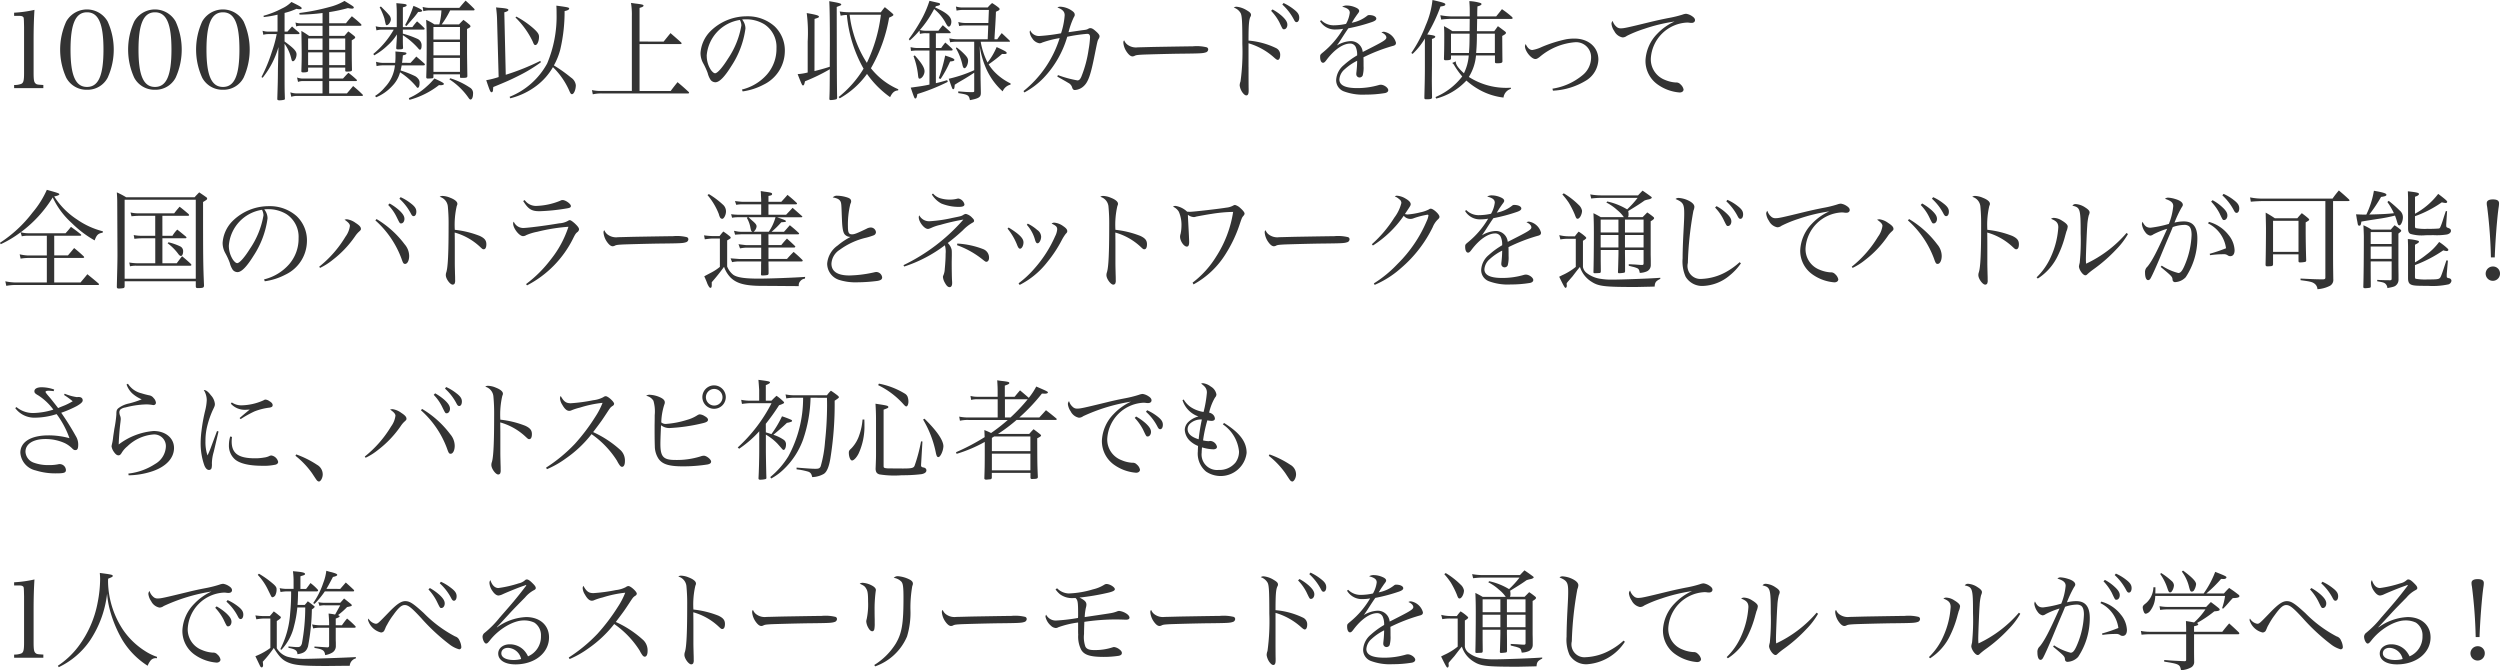 <svg xmlns="http://www.w3.org/2000/svg" width="368.689" height="98.838" viewBox="0 0 368.689 98.838">
  <g id="about_text" transform="translate(-2602.481 -2954.396)">
    <path id="パス_13091" data-name="パス 13091" d="M2604.563,2966.929a2.8,2.8,0,0,0,1.042-.16c.347-.16.426-.5.426-1.648v-6.74c-.031-1.392-.031-1.392-.158-1.505s-.315-.143-.71-.143h-.6v-.464a17.859,17.859,0,0,0,3-.417c-.079,1.265-.126,2.626-.126,4.515v4.754c0,1.072.063,1.392.284,1.584.189.16.253.176,1.152.224v.464h-4.308Z" fill="#333"/>
    <path id="パス_13092" data-name="パス 13092" d="M2612.25,2957.565a3.512,3.512,0,0,1,6.106,0,10,10,0,0,1,0,8.292,3.337,3.337,0,0,1-3.044,1.776,3.377,3.377,0,0,1-3.062-1.776,10.01,10.01,0,0,1,0-8.292Zm3.062,9.652c1.688,0,2.429-1.68,2.429-5.507s-.741-5.5-2.429-5.5-2.43,1.7-2.43,5.522C2612.882,2965.537,2613.623,2967.217,2615.312,2967.217Z" fill="#333"/>
    <path id="パス_13093" data-name="パス 13093" d="M2622.276,2957.565a3.512,3.512,0,0,1,6.106,0,10.01,10.01,0,0,1,0,8.292,3.34,3.34,0,0,1-3.045,1.776,3.377,3.377,0,0,1-3.061-1.776,10,10,0,0,1,0-8.292Zm3.061,9.652c1.688,0,2.43-1.68,2.43-5.507s-.742-5.5-2.43-5.5-2.43,1.7-2.43,5.522C2622.907,2965.537,2623.648,2967.217,2625.337,2967.217Z" fill="#333"/>
    <path id="パス_13094" data-name="パス 13094" d="M2632.3,2957.565a3.512,3.512,0,0,1,6.106,0,10.01,10.01,0,0,1,0,8.292,3.34,3.34,0,0,1-3.045,1.776,3.377,3.377,0,0,1-3.061-1.776,10,10,0,0,1,0-8.292Zm3.061,9.652c1.688,0,2.43-1.68,2.43-5.507s-.742-5.5-2.43-5.5-2.43,1.7-2.43,5.522C2632.932,2965.537,2633.673,2967.217,2635.362,2967.217Z" fill="#333"/>
    <path id="パス_13095" data-name="パス 13095" d="M2644.448,2959.054h.426c.237-.257.458-.512.679-.753.426.385.568.5,1.01.865.062.08.094.112.094.16s-.079.1-.157.1h-2.052v1.088c1.341.977,1.767,1.425,1.767,1.889,0,.5-.284,1.024-.536,1.024-.111,0-.174-.1-.221-.3a6.068,6.068,0,0,0-1.01-2.274v3.65c0,3.009,0,3.009.048,4.434a.159.159,0,0,1-.127.176,3.286,3.286,0,0,1-.678.08c-.2,0-.316-.064-.316-.176v-.032c.079-2.545.079-2.545.095-4.5l.079-3.153a12.943,12.943,0,0,1-2.335,4.53l-.174-.1a23.048,23.048,0,0,0,1.546-3.761,17.241,17.241,0,0,0,.7-2.577h-1.294a2.852,2.852,0,0,0-.678.1l-.111-.593a2.8,2.8,0,0,0,.789.129h1.42v-2.5a15.828,15.828,0,0,1-2.035.352l-.032-.192a13,13,0,0,0,2.714-1.073,4.661,4.661,0,0,0,1.4-.96c1.183.576,1.515.769,1.515.912,0,.1-.111.16-.237.16a2.133,2.133,0,0,1-.536-.063,9.559,9.559,0,0,1-1.752.607Zm3.471,5.794c-.016.16-.2.224-.741.224-.174,0-.253-.048-.253-.159v-.033c.032-1.1.048-1.489.048-2.5,0-.4-.032-3.025-.048-3.425a12.475,12.475,0,0,1,1.136.736h1.988v-1.488h-3.329a1.385,1.385,0,0,0-.552.095l-.11-.592a1.783,1.783,0,0,0,.662.128h3.329v-1.52a28.833,28.833,0,0,1-3.392.24l-.032-.24a31.489,31.489,0,0,0,4.434-.881,8.327,8.327,0,0,0,2.225-.9c1.341.816,1.372.848,1.372.976,0,.1-.11.16-.237.16a3.211,3.211,0,0,1-.63-.08,23.512,23.512,0,0,1-2.762.593v1.648h2.477c.363-.48.49-.608.868-1.04.6.48.774.624,1.31,1.12a.318.318,0,0,1,.11.176c0,.065-.079.113-.158.113h-4.607v1.488h2.257c.252-.288.315-.384.568-.656.378.272.489.368.852.656.11.1.157.16.157.224,0,.112-.094.192-.505.432v1.249c0,1.152,0,1.664.032,3.089v.032c0,.193-.174.24-.789.24-.142,0-.205-.047-.205-.144v-.448h-2.367v1.617h2.036c.363-.385.458-.513.8-.849a13.7,13.7,0,0,1,1.168.977.224.224,0,0,1,.094.143c0,.049-.063.1-.141.1h-3.961v1.824h2.619c.49-.576.49-.576.916-1.088a16.8,16.8,0,0,1,1.356,1.216.227.227,0,0,1,.095.145c0,.048-.063.095-.142.095h-9.608a2.733,2.733,0,0,0-.821.128l-.142-.656a3.034,3.034,0,0,0,.963.16h3.786v-1.824h-2.84a2.054,2.054,0,0,0-.773.128l-.142-.656a2.37,2.37,0,0,0,.931.16h2.824v-1.617h-2.13Zm2.13-3.1v-1.681h-2.13v1.681Zm0,2.257v-1.889h-2.13V2964Zm3.345-2.257v-1.681h-2.367v1.681Zm0,2.257v-1.889h-2.367V2964Z" fill="#333"/>
    <path id="パス_13096" data-name="パス 13096" d="M2661.892,2959.358a14.278,14.278,0,0,1,2.192.784,1.052,1.052,0,0,1,.569,1.057c0,.3-.095.528-.237.528-.063,0-.142-.048-.268-.208a10.751,10.751,0,0,0-2.256-1.937c0,1.168,0,1.168.031,1.889-.031.176-.142.208-.757.208-.189,0-.252-.049-.252-.208.015-.3.015-.3.047-.8.016-.255.016-.255.047-.736v-.464a7.016,7.016,0,0,1-1.373,1.633,9.589,9.589,0,0,1-1.972,1.456l-.126-.208a12.981,12.981,0,0,0,3.013-3.585h-1.7a3.117,3.117,0,0,0-.852.111l-.111-.608a3.785,3.785,0,0,0,.978.129h2.13v-2.065c0-.512-.015-.833-.063-1.473,1.4.128,1.515.144,1.515.32,0,.128-.111.176-.552.3v2.914h1.4a9.9,9.9,0,0,1,.694-.849c.473.4.6.529,1.041.96a.461.461,0,0,1,.079.128.152.152,0,0,1-.126.129h-3.092Zm1.136,4.306c.284-.3.568-.624.851-.929.521.448.7.593,1.215,1.057a.256.256,0,0,1,.048.144c0,.048-.079.1-.189.1h-3.235c-.063.352-.094.464-.158.752a14.77,14.77,0,0,1,2.162.848,1.558,1.558,0,0,1,.536.529.863.863,0,0,1,.095.512c0,.416-.11.672-.269.672-.063,0-.11-.032-.22-.192a10.41,10.41,0,0,0-2.383-2.1,4.55,4.55,0,0,1-1.183,2.049,6.646,6.646,0,0,1-2.335,1.633l-.173-.193a5.967,5.967,0,0,0,1.451-1.28,5.421,5.421,0,0,0,1.483-3.233h-1.609a4.348,4.348,0,0,0-1.1.112l-.078-.641a3.47,3.47,0,0,0,1.183.161h1.64c.032-.384.048-.592.048-.977,0-.256,0-.384-.016-.7,1.594.128,1.625.128,1.625.3,0,.112-.126.176-.52.272-.063.641-.079.832-.127,1.1Zm-4.371-8.308c.347.337.931.929,1.152,1.2a1.053,1.053,0,0,1,.316.672c0,.384-.348.881-.616.881-.126,0-.126,0-.331-.961a9.387,9.387,0,0,0-.71-1.681Zm3.566,2.737a16.154,16.154,0,0,0,1.231-2.833c.82.321,1.294.592,1.294.721,0,.111-.19.176-.49.176h-.11a9.823,9.823,0,0,1-.9,1.12c-.032.048-.221.256-.553.64-.094.113-.189.208-.284.321Zm.552,10.773a9.416,9.416,0,0,0,2.572-1.665,9.669,9.669,0,0,0,1.2-1.233c1.089.5,1.4.673,1.4.817,0,.1-.221.176-.457.176a1.6,1.6,0,0,1-.268-.016,12.244,12.244,0,0,1-4.355,2.177Zm6.09-12.934a13.6,13.6,0,0,1-1.246,2.066h2.556c.268-.3.363-.385.647-.673.378.272.489.368.852.673.126.112.189.191.189.271,0,.129-.111.209-.505.4v2.961c0,.753,0,.753.016,1.906.016,1.04.016,1.2.031,2.048,0,.273-.11.3-.915.3-.11,0-.157-.031-.173-.143v-.384H2666.4v.384c0,.128-.031.16-.126.192a5.7,5.7,0,0,1-.71.048c-.158,0-.221-.065-.221-.225.047-1.584.063-2.224.063-5.49,0-1.36-.016-1.952-.079-2.945a8.175,8.175,0,0,1,1.215.673h.726a10.181,10.181,0,0,0,.315-2.066h-1.641a3.879,3.879,0,0,0-1.025.112l-.11-.624a3.961,3.961,0,0,0,1.12.144h4.291c.4-.48.521-.624.931-1.072.552.5.726.656,1.246,1.184a.3.3,0,0,1,.08.16c0,.048-.08.1-.174.1Zm1.452,2.449H2666.4v1.841h3.913Zm-3.913,2.209v1.969h3.913v-1.969Zm0,2.337v2.066h3.913v-2.066Zm2.477,3.01a11.061,11.061,0,0,1,2.871,1.36.95.95,0,0,1,.49.96c0,.465-.158.817-.363.817-.095,0-.174-.064-.284-.224a10.105,10.105,0,0,0-2.84-2.754Z" fill="#333"/>
    <path id="パス_13097" data-name="パス 13097" d="M2677.067,2965.424a34.708,34.708,0,0,0,5.1-2.049l.079.208a22.63,22.63,0,0,1-3.408,2.049c-1.057.529-1.767.849-3.613,1.6-.016.177-.032.32-.032.416-.015.225-.094.352-.205.352-.189,0-.268-.192-.8-1.776a12.249,12.249,0,0,0,1.83-.465l-.237-8.627c-.016-.48-.047-.864-.142-1.649.348.049.616.064.789.08.773.08,1.026.144,1.026.3,0,.128-.19.24-.6.351Zm.568,3.249a10.9,10.9,0,0,0,5.538-4.914,17.865,17.865,0,0,0,1.389-7.346c0-.416,0-.672-.032-1.185,1.688.225,1.893.272,1.893.433-.016.16-.205.271-.678.368a24.414,24.414,0,0,1-.647,5.714,10.042,10.042,0,0,1-.931,2.3,21.629,21.629,0,0,1,2.524,1.793,1.572,1.572,0,0,1,.71,1.121c0,.657-.284,1.329-.568,1.329-.142,0-.221-.1-.378-.464a11.067,11.067,0,0,0-2.43-3.522,9.148,9.148,0,0,1-2.414,2.738,10.665,10.665,0,0,1-3.882,1.856Zm.994-11.828a13.123,13.123,0,0,1,2.493,1.712c.647.577.852.881.852,1.249,0,.656-.253,1.233-.536,1.233-.158,0-.222-.081-.4-.529a12.471,12.471,0,0,0-2.54-3.537Z" fill="#333"/>
    <path id="パス_13098" data-name="パス 13098" d="M2700.353,2960.527l1.009-1.249c.695.608.915.784,1.578,1.392a.194.194,0,0,1,.063.128c0,.048-.079.1-.158.1H2696.8v6.914h4.591c.441-.592.584-.767,1.01-1.3.725.608.946.8,1.64,1.441a.187.187,0,0,1,.064.128c0,.047-.064.095-.127.095h-12.764a5.866,5.866,0,0,0-1.309.128l-.126-.624a5.92,5.92,0,0,0,1.435.128h4.45v-11.028a10.69,10.69,0,0,0-.126-1.953c.378.048.662.1.835.112.853.112,1.01.16,1.01.288s-.141.208-.583.336v4.963Z" fill="#333"/>
    <path id="パス_13099" data-name="パス 13099" d="M2711.9,2967.6a7.15,7.15,0,0,0,3.692-2.225,5.738,5.738,0,0,0,1.4-3.857,3.99,3.99,0,0,0-1.783-3.538,5.152,5.152,0,0,0-2.729-.736,3.6,3.6,0,0,0-.553.032,2.106,2.106,0,0,1,.49,1.329,13.271,13.271,0,0,1-2.083,5.538c-.994,1.6-1.767,2.385-2.351,2.385a.91.91,0,0,1-.694-.336,3.166,3.166,0,0,1-.442-1.025,10.077,10.077,0,0,0-.694-1.5,3.1,3.1,0,0,1-.363-1.456,5.032,5.032,0,0,1,1.42-3.17,7.6,7.6,0,0,1,5.427-2.241,5.945,5.945,0,0,1,4.071,1.472,4.923,4.923,0,0,1,1.515,3.762,5.521,5.521,0,0,1-3.14,4.85,9.35,9.35,0,0,1-3.077.993Zm-5.191-4.977a3.787,3.787,0,0,0,.631,2.112c.221.288.426.465.6.465.347,0,1.1-.866,1.877-2.114a12.462,12.462,0,0,0,2-4.946,1.8,1.8,0,0,0-.221-.8A5.775,5.775,0,0,0,2706.7,2962.624Z" fill="#333"/>
    <path id="パス_13100" data-name="パス 13100" d="M2722.595,2964.88c.758-.192,1.31-.336,2.256-.64l.016-3.409c0-3.169-.032-5.586-.095-6.259,1.42.24,1.768.336,1.768.48,0,.113,0,.113-.663.368.016,8.452.016,11.365.063,13.381-.016.145-.047.193-.142.241a3.613,3.613,0,0,1-.805.112c-.142,0-.2-.048-.2-.193.047-1.215.047-1.215.063-4.353a26.964,26.964,0,0,1-3.66,1.776c-.095.465-.158.609-.284.609-.142,0-.158-.048-.8-1.664a8.252,8.252,0,0,0,1.483-.241V2960.5a22.733,22.733,0,0,0-.142-4.178c1.4.24,1.8.368,1.8.528,0,.112-.063.16-.647.336Zm12.338,2.849c-.52.032-.852.3-1.183.993a14.219,14.219,0,0,1-3.408-3.426,12.445,12.445,0,0,1-4.024,3.6l-.157-.192a15.887,15.887,0,0,0,3.676-4.178,19.642,19.642,0,0,1-2.462-7.923,3.948,3.948,0,0,0-.915.112l-.142-.625a9.626,9.626,0,0,0,1.4.113h4.67a8.378,8.378,0,0,1,.584-.752c.5.4.662.528,1.136.944.095.1.126.144.126.191,0,.1-.174.209-.631.417a22.539,22.539,0,0,1-2.682,7.459,10.415,10.415,0,0,0,4.039,3.1Zm-7.147-11.156a15.482,15.482,0,0,0,.536,2.673,16.223,16.223,0,0,0,2,4.418,22.669,22.669,0,0,0,2.067-7.091Z" fill="#333"/>
    <path id="パス_13101" data-name="パス 13101" d="M2740.5,2961.471h.788c.253-.368.332-.465.6-.8.457.384.6.513,1.026.929a.365.365,0,0,1,.063.144c0,.048-.079.1-.158.1H2740.5v4.818c.583-.128.852-.208,1.672-.449l.079.256a28.665,28.665,0,0,1-4.481,1.793c-.079.513-.158.657-.3.657-.126,0-.157-.064-.678-1.6,1.735-.24,1.735-.24,2.761-.448v-5.026h-1.7a7.5,7.5,0,0,0-1.026.064l-.063-.561a4.307,4.307,0,0,0,1.089.129h1.7v-2.178h-.473a2.964,2.964,0,0,0-.931.1l-.063-.513a11.38,11.38,0,0,1-1.436,1.473l-.142-.191a25.43,25.43,0,0,0,2.035-3.218,15.353,15.353,0,0,0,1.01-2.433l1.309.3c.174.032.253.1.253.192,0,.144-.127.208-.615.3l-.1.192c1.735.785,2.382,1.361,2.382,2.1,0,.384-.173.721-.363.721-.157,0-.236-.1-.6-.769a6.813,6.813,0,0,0-1.578-1.825,15.382,15.382,0,0,1-2.1,3.09,3.452,3.452,0,0,0,.931.111h1.8c.284-.368.363-.479.647-.815.489.416.631.544,1.1.975.048.065.063.1.063.129,0,.064-.047.079-.205.079H2740.5Zm-3.109,1.1c.994,1.1,1.436,1.808,1.436,2.337,0,.5-.394,1.087-.726,1.087-.158,0-.189-.095-.252-.7a11.379,11.379,0,0,0-.647-2.625Zm3.534,3.361a23,23,0,0,0,.947-3.346c1.073.353,1.357.481,1.357.641,0,.128-.142.191-.631.239a16.6,16.6,0,0,1-1.4,2.577Zm6.185-5.379a10.613,10.613,0,0,0,1.01,3.058,9.612,9.612,0,0,0,1.341-2.274c1.2.545,1.483.705,1.483.866,0,.111-.094.159-.331.159h-.2l-.142-.016a24.317,24.317,0,0,1-1.988,1.537,6.714,6.714,0,0,0,.978,1.233,8.4,8.4,0,0,0,2.256,1.584v.176a1.663,1.663,0,0,0-1.167.993,9.986,9.986,0,0,1-2.32-3.106,12.916,12.916,0,0,1-1.072-3.6l.126,3.089c0,.9,0,1.6.015,2.128.016.817.016.881.032,1.553v.177c0,.608-.284.8-1.609,1.055-.158-.752-.284-.815-1.72-1.04v-.255c.931.08,1.436.112,1.83.112h.316c.126,0,.205-.049.205-.129v-2.736c-.521.351-.852.559-1.436.912-.962.56-.962.56-1.436.864-.031.5-.079.656-.221.656-.126,0-.126,0-.662-1.536a19.538,19.538,0,0,0,3.755-1.265v-4.194h-2.509a4.387,4.387,0,0,0-1.041.08l-.126-.576a6.618,6.618,0,0,0,1.167.128h4.5c.015-.416.047-1.088.079-2.032h-3.329a4.04,4.04,0,0,0-.963.08l-.126-.593a3.85,3.85,0,0,0,1.089.145h3.345l.078-1.921h-3.786a3.69,3.69,0,0,0-.978.1l-.095-.608a3.35,3.35,0,0,0,1.073.144h3.613a5.025,5.025,0,0,1,.647-.656,8.665,8.665,0,0,1,.962.672c.111.1.142.145.142.225,0,.128-.094.191-.536.384-.032.848-.032.848-.095,1.953-.047.752-.095,1.472-.126,2.112h.41c.284-.4.363-.528.663-.912.505.464.662.624,1.167,1.1a.212.212,0,0,1,.048.113c0,.047-.048.063-.143.063Zm-3.55.833a8.47,8.47,0,0,1,1.121.976c.441.448.568.673.568.993,0,.528-.285,1.1-.537,1.1-.11,0-.189-.112-.268-.368a8.755,8.755,0,0,0-.994-2.594Z" fill="#333"/>
    <path id="パス_13102" data-name="パス 13102" d="M2753.421,2967.826a16.178,16.178,0,0,0,5.333-7.812,15.165,15.165,0,0,0-2.572.656.864.864,0,0,1-.394.113,1.568,1.568,0,0,1-1.089-.753,1.828,1.828,0,0,1-.363-.9.478.478,0,0,1,.079-.257,1.4,1.4,0,0,0,1.357.833,27.538,27.538,0,0,0,3.187-.4,11.145,11.145,0,0,0,.537-2.657c0-.528-.3-.849-1.074-1.153a.8.8,0,0,1,.442-.112,3.247,3.247,0,0,1,1.673.576c.331.225.442.385.442.624,0,.113-.016.161-.158.4a11.881,11.881,0,0,0-.758,2.161c.553-.08,1.673-.24,1.878-.273.773-.095.773-.095,1.025-.223a.49.49,0,0,1,.316-.1c.221,0,.41.1.821.465.362.32.536.544.536.736a.768.768,0,0,1-.142.384c-.158.273-.158.273-.552,2.225-.6,3.057-.963,4.114-1.641,4.738a2.09,2.09,0,0,1-1.325.576c-.174,0-.316-.143-.379-.368a1.106,1.106,0,0,0-.6-.7c-.173-.112-.709-.416-1.593-.912l.094-.225a16.123,16.123,0,0,0,2.872.784c.252,0,.41-.16.584-.559a17.159,17.159,0,0,0,1.073-4.034,13.014,13.014,0,0,0,.205-1.745c0-.384-.127-.528-.426-.528a23.848,23.848,0,0,0-2.935.432,14.8,14.8,0,0,1-3.5,6.083,11.344,11.344,0,0,1-2.825,2.129Z" fill="#333"/>
    <path id="パス_13103" data-name="パス 13103" d="M2768.763,2960.991a2.09,2.09,0,0,0,1.53.384c.174,0,.174,0,1.941-.048.616-.016,5.633-.1,6.154-.1a6.16,6.16,0,0,1,2.05.144.334.334,0,0,1,.222.32.468.468,0,0,1-.364.432c-.425.144-.8.16-3.786.192-1.468.016-5.08.112-5.633.144-.741.048-.883.064-1.136.208a1.225,1.225,0,0,1-.236.048q-.355,0-.757-.528a2.892,2.892,0,0,1-.6-1.473c0-.223.016-.256.126-.368A1.432,1.432,0,0,0,2768.763,2960.991Z" fill="#333"/>
    <path id="パス_13104" data-name="パス 13104" d="M2786.612,2964.288c0,.913,0,2.785.015,3.2v.288c0,.48-.11.688-.346.688-.174,0-.347-.143-.569-.431a2.33,2.33,0,0,1-.41-1.041,1.749,1.749,0,0,1,.127-.592,32.015,32.015,0,0,0,.268-5.506c0-3.3-.048-4.162-.253-4.562a1.816,1.816,0,0,0-1.009-.817.683.683,0,0,1,.41-.128,3.524,3.524,0,0,1,1.53.544c.442.257.6.433.6.673a.545.545,0,0,1-.1.288c-.2.448-.268,1.185-.268,3.489a11.515,11.515,0,0,1,4.023,1.089,1.079,1.079,0,0,1,.647,1.056c0,.4-.142.7-.347.7-.126,0-.221-.049-.615-.4a9.724,9.724,0,0,0-3.708-2.049v3.505Zm3.534-8.5a7.236,7.236,0,0,1,1.4.976c.568.528.789.9.789,1.28s-.221.672-.489.672c-.205,0-.205,0-.694-1.04a7.217,7.217,0,0,0-1.215-1.68Zm1.625-.945a7.708,7.708,0,0,1,1.515.929c.6.464.8.784.8,1.232,0,.384-.157.657-.394.657-.142,0-.237-.08-.363-.321a8.122,8.122,0,0,0-1.735-2.273Z" fill="#333"/>
    <path id="パス_13105" data-name="パス 13105" d="M2797.326,2957.374a2.578,2.578,0,0,0,1.972.751,8.242,8.242,0,0,0,1.688-.208,4.371,4.371,0,0,0,.553-1.632c0-.433-.3-.689-1.121-.9a1.251,1.251,0,0,1,.71-.176,3.3,3.3,0,0,1,1.231.272c.394.16.568.337.568.528,0,.113-.063.225-.252.465-.142.191-.332.48-.458.656-.284.464-.284.464-.394.624a5.154,5.154,0,0,0,2.272-1.024.438.438,0,0,1,.3-.112c.615,0,1.057.224,1.057.528,0,.192-.2.352-.679.513a25.15,25.15,0,0,1-3.44.912c-.284.4-.473.688-.835,1.248-.427.673-.553.848-.852,1.281a4.215,4.215,0,0,1,2.035-.641,1.76,1.76,0,0,1,1.767,1.6c.268-.128.268-.128,1.546-.784,1.562-.8,1.941-1.057,1.941-1.345,0-.272-.268-.56-.726-.752a.762.762,0,0,1,.363-.1,2.227,2.227,0,0,1,1.782,1.618c0,.288-.125.4-.567.5a25.327,25.327,0,0,0-4.229,1.648c.016.513.016.609.016,1.3a4.488,4.488,0,0,1-.126,1.376.5.5,0,0,1-.442.3.476.476,0,0,1-.505-.481,1.732,1.732,0,0,1,.016-.272,15.57,15.57,0,0,0,.11-1.712,7.98,7.98,0,0,0-1.846,1.265,2.15,2.15,0,0,0-.773,1.488c0,.864.868,1.28,2.635,1.28a11.258,11.258,0,0,0,3.171-.448,1.156,1.156,0,0,1,.3-.048c.489,0,1.1.448,1.1.8,0,.208-.174.368-.49.431a17.258,17.258,0,0,1-2.824.225,8.022,8.022,0,0,1-3.2-.465,1.752,1.752,0,0,1-1.168-1.7,3.058,3.058,0,0,1,1.136-2.193,11.415,11.415,0,0,1,1.956-1.424,2.727,2.727,0,0,0-.221-1.265.894.894,0,0,0-.8-.48c-1.041,0-2.288.848-3.424,2.321-.3.416-.426.512-.584.512-.252,0-.426-.336-.426-.849,0-.336.016-.352.458-.72a12.843,12.843,0,0,0,2.935-3.441,5.93,5.93,0,0,1-1.058.1,2.541,2.541,0,0,1-2.351-1.233Z" fill="#333"/>
    <path id="パス_13106" data-name="パス 13106" d="M2810.614,2962.208a18.831,18.831,0,0,0,2.114-4.05,12.608,12.608,0,0,0,1.009-3.762c1.657.384,1.894.464,1.894.656,0,.16-.19.24-.71.3a23.215,23.215,0,0,1-1.957,4.13c.915.112,1.184.176,1.184.336,0,.112-.158.224-.489.32v3.938l-.016,2.033c0,.464,0,.464.031,2.657,0,.208-.189.272-.757.272-.347,0-.363-.016-.378-.272.063-2.353.078-3.346.078-4.435v-4.256a10.291,10.291,0,0,1-1.814,2.272Zm6.579,1.232a.169.169,0,0,0-.016.08c0,.416.41.976,1.2,1.681a7.316,7.316,0,0,0,.71-2.625h-2.619v.431c0,.208-.174.273-.773.273-.205,0-.268-.048-.268-.24.031-.881.047-1.746.047-3.314,0-.641,0-.849-.047-1.473a12.726,12.726,0,0,1,1.246.737h2.54l.016-1.809h-2.3a12.033,12.033,0,0,0-1.908.1l-.127-.64a9.913,9.913,0,0,0,2.02.176h2.319v-.721c0-.639-.016-.912-.063-1.536a6.683,6.683,0,0,1,1.672.288c.063.032.126.1.126.144,0,.129-.189.24-.6.352-.031.769-.031.912-.031,1.473h2.792c.3-.368.584-.721.852-1.072a14.549,14.549,0,0,1,1.467,1.135.312.312,0,0,1,.111.193c0,.064-.079.112-.2.112h-5.033l-.032,1.809h2.556c.189-.256.363-.5.536-.737.458.321.584.433,1,.737.142.112.189.176.189.24,0,.128-.126.24-.552.464.015,2.193.015,2.193.031,3.729,0,.241-.173.3-.789.3-.252,0-.315-.049-.315-.208v-.944h-2.793a7.21,7.21,0,0,1-1.057,3.169,10.225,10.225,0,0,0,6.2,1.585v.175a1.534,1.534,0,0,0-1.089,1.281,9.688,9.688,0,0,1-3.471-1.1,10.806,10.806,0,0,1-2-1.408,9.325,9.325,0,0,1-4.449,2.657l-.11-.224a9.827,9.827,0,0,0,3.944-3.041,12.041,12.041,0,0,1-1.152-1.6,1.026,1.026,0,0,0-.331-.385Zm-.726-4.082v2.85h2.651c.079-1.041.079-1.33.094-2.85Zm3.818,0a28.4,28.4,0,0,1-.11,2.85h2.761v-2.85Z" fill="#333"/>
    <path id="パス_13107" data-name="パス 13107" d="M2831.431,2967.473a9.067,9.067,0,0,0,4.371-1.936,3.368,3.368,0,0,0,1.325-2.593,2.21,2.21,0,0,0-2.351-2.321,9.2,9.2,0,0,0-5.238,2.176c-.3.224-.442.3-.631.3-.584,0-1.531-1.152-1.531-1.889a.751.751,0,0,1,.111-.319c.252.576.6.88.978.88a5.227,5.227,0,0,0,1.389-.448,19.458,19.458,0,0,1,3.6-1.137,6.887,6.887,0,0,1,1.231-.1c2.067,0,3.518,1.281,3.518,3.106a3.77,3.77,0,0,1-1.7,3.008,10.292,10.292,0,0,1-5,1.569Z" fill="#333"/>
    <path id="パス_13108" data-name="パス 13108" d="M2840.825,2958.3a.889.889,0,0,0,.71.273c.442,0,.837-.08,4.371-.945.662-.16,1.514-.352,2.555-.56a16.356,16.356,0,0,0,2.131-.512,1.925,1.925,0,0,1,.552-.128,2.1,2.1,0,0,1,.852.336c.316.208.457.384.457.609s-.189.4-.489.4a2.018,2.018,0,0,1-.284-.016,2.284,2.284,0,0,0-.442-.032,5.63,5.63,0,0,0-5.3,5.3,3.246,3.246,0,0,0,2.083,3.153,4.891,4.891,0,0,0,1.609.385.8.8,0,0,1,.663.256,1.4,1.4,0,0,1,.473.768c0,.272-.237.449-.584.449a6.457,6.457,0,0,1-3.2-1.153,4.248,4.248,0,0,1-1.831-3.586,6.005,6.005,0,0,1,1.72-3.905,8.111,8.111,0,0,1,2.572-1.825,25.2,25.2,0,0,0-4.528,1.1,17.557,17.557,0,0,0-2.525,1.025,1.029,1.029,0,0,1-.631.224,1.74,1.74,0,0,1-1.214-.944,2.3,2.3,0,0,1-.411-1.073.636.636,0,0,1,.174-.416A1.765,1.765,0,0,0,2840.825,2958.3Z" fill="#333"/>
    <path id="パス_13109" data-name="パス 13109" d="M2610.48,2992.064h2.02c.394-.464.521-.608.915-1.089.631.513.82.673,1.4,1.217a.27.27,0,0,1,.079.143c0,.049-.079.1-.19.1h-4.228v3.617h3.881c.442-.528.584-.688,1.01-1.216.726.592.947.768,1.657,1.376.032.048.063.081.063.1a.122.122,0,0,1-.126.112h-12.228a7.516,7.516,0,0,0-1.325.128l-.142-.671a7.714,7.714,0,0,0,1.593.175h4.529v-3.617h-2.777a6.713,6.713,0,0,0-1.089.1l-.142-.64a6.471,6.471,0,0,0,1.231.176h2.777v-2.913h-2.777a4.325,4.325,0,0,0-.915.08l-.174-.593a15.555,15.555,0,0,1-2.935,1.761l-.11-.208a19.036,19.036,0,0,0,4.78-4.434,13.856,13.856,0,0,0,2.131-3.377c1.625.448,1.845.528,1.845.657,0,.111-.268.223-.757.319a11.173,11.173,0,0,0,3.361,3.394,11.653,11.653,0,0,0,3.818,1.745l-.032.208c-.662.1-.9.336-1.183,1.136a15.721,15.721,0,0,1-3.361-2.546,11.81,11.81,0,0,1-2.824-3.793,18.33,18.33,0,0,1-4.717,5.138,4.383,4.383,0,0,0,1.073.145h5.537c.364-.4.474-.529.8-.945.616.449.821.592,1.436,1.088.063.065.079.1.079.128,0,.065-.079.1-.2.1h-3.787Z" fill="#333"/>
    <path id="パス_13110" data-name="パス 13110" d="M2619.709,2996.673c.063-2.56.095-3.632.095-4.849,0-.433-.016-3.49-.032-7.283,0-.865-.015-1.088-.063-1.777a11.517,11.517,0,0,1,1.373.72h10.1c.284-.319.378-.416.678-.72.426.288.552.368.978.672.126.08.19.145.19.24,0,.145-.047.176-.6.513,0,8.724.016,9.268.142,12.309-.016.335-.142.383-.963.383-.173,0-.252-.08-.252-.271v-.736h-10.492v.736c-.016.16-.047.223-.158.271a3.684,3.684,0,0,1-.725.065c-.19,0-.269-.08-.269-.24Zm1.152-1.168h10.492v-11.653h-10.492Zm5.57-6.338h1.483a4.823,4.823,0,0,1,.71-.913c.568.449.741.592,1.262,1.025a.247.247,0,0,1,.094.16c0,.063-.063.1-.189.1h-3.36v3.681h2.114c.331-.448.442-.591.788-1.04.553.464.727.608,1.247,1.088.095.1.127.145.127.193,0,.08-.08.127-.19.127h-7.763a4.067,4.067,0,0,0-1.1.081l-.11-.561a7.447,7.447,0,0,0,1.214.112h2.62v-3.681h-2.036a9.648,9.648,0,0,0-1.041.08l-.1-.561a5.69,5.69,0,0,0,1.136.113h2.036v-2.946h-2.4c-.363,0-.757.032-1.1.065l-.142-.561a5.037,5.037,0,0,0,1.278.128h5.159c.332-.432.442-.56.8-.977.584.449.741.593,1.278,1.041a.4.4,0,0,1,.126.193c0,.063-.079.111-.189.111h-3.755Zm.9.96a8.591,8.591,0,0,1,1.7.592.774.774,0,0,1,.458.737c0,.4-.142.688-.316.688-.111,0-.205-.064-.347-.225a7.511,7.511,0,0,0-1.625-1.648Z" fill="#333"/>
    <path id="パス_13111" data-name="パス 13111" d="M2641.422,2995.6a7.159,7.159,0,0,0,3.692-2.225,5.744,5.744,0,0,0,1.4-3.857,3.988,3.988,0,0,0-1.783-3.538,5.154,5.154,0,0,0-2.73-.736,3.588,3.588,0,0,0-.552.032,2.1,2.1,0,0,1,.489,1.329,13.266,13.266,0,0,1-2.082,5.538c-.994,1.6-1.767,2.385-2.351,2.385a.911.911,0,0,1-.694-.336,3.175,3.175,0,0,1-.442-1.025,10.087,10.087,0,0,0-.694-1.5,3.1,3.1,0,0,1-.363-1.456,5.033,5.033,0,0,1,1.42-3.17,7.6,7.6,0,0,1,5.427-2.241,5.944,5.944,0,0,1,4.071,1.472,4.923,4.923,0,0,1,1.515,3.762,5.521,5.521,0,0,1-3.14,4.85,9.339,9.339,0,0,1-3.077.993Zm-5.191-4.977a3.787,3.787,0,0,0,.631,2.112c.221.288.426.465.6.465.348,0,1.1-.866,1.878-2.114a12.462,12.462,0,0,0,2-4.946,1.818,1.818,0,0,0-.221-.8A5.774,5.774,0,0,0,2636.231,2990.624Z" fill="#333"/>
    <path id="パス_13112" data-name="パス 13112" d="M2649.555,2993.728a16.576,16.576,0,0,0,3.881-4.434,3.441,3.441,0,0,0,.647-1.584c0-.256-.205-.512-.789-.913a1.251,1.251,0,0,1,.347-.063,2.86,2.86,0,0,1,1.294.544c.552.352.773.608.773.864,0,.16-.032.192-.347.481a3.6,3.6,0,0,0-.505.608,15.328,15.328,0,0,1-3.329,3.505,9.186,9.186,0,0,1-1.846,1.169Zm8.457-7.026a14.356,14.356,0,0,1,4.149,3.729,2.678,2.678,0,0,1,.663,1.7c0,.673-.253,1.185-.6,1.185-.221,0-.3-.1-.52-.736a14.061,14.061,0,0,0-3.866-5.682Zm1.925-2.3a8.055,8.055,0,0,1,1.4.992c.569.528.789.9.789,1.28s-.22.673-.489.673c-.2,0-.2,0-.71-1.041a6.741,6.741,0,0,0-1.2-1.68Zm1.625-.929a7.165,7.165,0,0,1,1.5.912c.615.465.82.8.82,1.233,0,.385-.158.656-.4.656-.142,0-.236-.08-.362-.3a7.9,7.9,0,0,0-1.736-2.272Z" fill="#333"/>
    <path id="パス_13113" data-name="パス 13113" d="M2667.723,2983.292a3.169,3.169,0,0,1,1.167.272c.663.257,1.041.576,1.041.881,0,.112,0,.112-.095.352a12.307,12.307,0,0,0-.283,3.49,14.049,14.049,0,0,1,3.676.9c.71.336.978.656.978,1.233,0,.463-.142.736-.378.736-.159,0-.174,0-.584-.385a9.069,9.069,0,0,0-3.708-2.081c.016,1.009.016,1.5.016,1.985v2.337c0,.481,0,.481.031,1.825.016.336.016.608.016.848a1.032,1.032,0,0,1-.079.544.356.356,0,0,1-.284.145c-.379,0-1.009-.865-1.009-1.393a1.222,1.222,0,0,1,.078-.448c.237-.769.332-2.85.332-6.931a26.506,26.506,0,0,0-.111-2.753,1.635,1.635,0,0,0-1.2-1.425A.633.633,0,0,1,2667.723,2983.292Z" fill="#333"/>
    <path id="パス_13114" data-name="パス 13114" d="M2680.062,2996.29a18.3,18.3,0,0,0,3.6-3.57,15.332,15.332,0,0,0,2.651-4.882,26.935,26.935,0,0,0-4.591.737,7.815,7.815,0,0,0-1.641.5.846.846,0,0,1-.474.143c-.552,0-1.451-1.152-1.451-1.856a.382.382,0,0,1,.095-.273,1.513,1.513,0,0,0,1.372.929c.615,0,3.282-.336,5.333-.688a2.93,2.93,0,0,0,1.294-.368.552.552,0,0,1,.252-.1c.142,0,.379.16.742.48.442.416.631.672.631.88a.58.58,0,0,1-.237.4c-.22.16-.315.3-.584.832a15.558,15.558,0,0,1-6.847,7.027Zm-.205-12.389a2.042,2.042,0,0,0,1.688.864,10.1,10.1,0,0,0,3.566-.768.643.643,0,0,1,.331-.1c.442,0,1.231.559,1.231.88,0,.192-.142.288-.6.352a29.038,29.038,0,0,1-4.023.416c-1.183,0-1.657-.3-2.414-1.505Z" fill="#333"/>
    <path id="パス_13115" data-name="パス 13115" d="M2692.1,2988.991a2.088,2.088,0,0,0,1.53.384c.174,0,.174,0,1.941-.048.616-.016,5.633-.1,6.154-.1a6.16,6.16,0,0,1,2.05.144.334.334,0,0,1,.222.32.468.468,0,0,1-.364.432c-.425.144-.8.16-3.786.192-1.468.016-5.08.112-5.633.144-.741.048-.883.064-1.136.208a1.226,1.226,0,0,1-.236.048q-.356,0-.757-.528a2.892,2.892,0,0,1-.6-1.473c0-.223.016-.256.126-.368A1.434,1.434,0,0,0,2692.1,2988.991Z" fill="#333"/>
    <path id="パス_13116" data-name="パス 13116" d="M2706.312,2989.1a11.054,11.054,0,0,0,1.23.111h1.057c.221-.288.3-.383.552-.672a9.308,9.308,0,0,1,1.01.752c.063.065.079.1.079.145,0,.112,0,.112-.521.416v3.842a2.882,2.882,0,0,0,.931,1.248c.6.385,1.7.544,3.708.544,1.672,0,5.4-.144,6.863-.256l-.031.256a1,1,0,0,0-.694.385.858.858,0,0,0-.221.543v.176c-.237,0-1.042,0-2.414-.015-.332,0-1.294-.016-2.84-.016-2.572,0-3.834-.32-4.75-1.185a4.222,4.222,0,0,1-1.009-1.632,28.939,28.939,0,0,1-1.815,2.272v.433c0,.272-.063.4-.189.4a.324.324,0,0,1-.174-.1,2.731,2.731,0,0,1-.362-.719c-.079-.193-.2-.5-.379-.881.189-.111.189-.111,1.136-.609a7.132,7.132,0,0,0,1.167-.784v-4.177h-1.2c-.141,0-.71.064-1.025.112Zm.709-6.083a12.5,12.5,0,0,1,2.067,1.553,1.317,1.317,0,0,1,.458,1.024c0,.481-.3,1.072-.552,1.072a.382.382,0,0,1-.316-.191,2.068,2.068,0,0,1-.189-.513,9.708,9.708,0,0,0-1.673-2.8Zm8.789,7.523h1.893a11.377,11.377,0,0,1,.836-.96c.552.5.71.64,1.184,1.1.031.032.047.048.047.064a.171.171,0,0,1-.158.161h-3.8v1.68h2.729c.379-.432.521-.576.978-1.041.584.5.758.657,1.31,1.2.016.048.031.064.031.1,0,.065-.078.112-.189.112h-4.859c.015,1.136.015,1.136.015,1.761-.015.144-.063.208-.173.24a4.24,4.24,0,0,1-.773.064c-.127,0-.174-.048-.174-.192.016-.464.016-.464.016-1.313l.016-.56h-3.124a5.075,5.075,0,0,0-1.168.1l-.221-.56c.489.032,1.262.1,1.389.1h3.124v-1.68h-2.225a7.044,7.044,0,0,0-.9.111l-.221-.624c.158.032.521.08,1.12.144h2.225v-1.6h-2.951c-.52.031-.82.048-.9.063l-.158-.576c.142.032.252.048.332.065a3.574,3.574,0,0,0,.725.08h1.641c-.174-.113-.189-.145-.315-.8a4.385,4.385,0,0,0-.489-1.248l.126-.1h-1.436a4.443,4.443,0,0,0-.868.08l-.142-.528a8.119,8.119,0,0,0,1.01.08h3.424v-1.536h-2.714a4.986,4.986,0,0,0-.962.08l-.19-.561c.332.048.962.113,1.152.113h2.714v-.288c-.016-.369-.016-.369-.032-.641,0-.3-.016-.352-.031-.656.331.048.6.1.757.112.789.112.915.16.915.32s-.095.208-.536.288v.865h1.893c.394-.433.521-.561.915-1.025.584.481.757.624,1.31,1.137.063.064.094.111.094.16s-.047.1-.205.1h-4.007v1.536h2.6c.394-.416.394-.416.962-1.024l1.341,1.184a.442.442,0,0,1,.095.112c0,.065-.079.1-.173.1h-3.551c1.121.385,1.294.465,1.294.576s0,.113-.678.161a12.571,12.571,0,0,1-1.436,1.409h1.83c.284-.3.569-.641.868-.977.584.481.758.624,1.31,1.137a.242.242,0,0,1,.063.1c0,.064-.079.112-.19.112h-4.338Zm-2.951-4.114a1.213,1.213,0,0,1,.142.128c.189.177.316.289.363.337.553.464.694.656.694.9a1.158,1.158,0,0,1-.441.784h2.24a7.1,7.1,0,0,0,.994-2.146Z" fill="#333"/>
    <path id="パス_13117" data-name="パス 13117" d="M2725.967,2983.26a5.082,5.082,0,0,1,1.594.3c.315.129.441.288.441.513v.032c0,.128-.016.128-.126.416a12.783,12.783,0,0,0-.347,3.249c0,.944.126,1.184.615,1.184.332,0,.679-.127,2.114-.816a1.371,1.371,0,0,1,.647-.192.775.775,0,0,1,.758.673.509.509,0,0,1-.331.48,10.033,10.033,0,0,1-1.058.336,10.657,10.657,0,0,0-3.944,1.793,2.582,2.582,0,0,0-1.231,2.049c0,1.152.9,1.744,2.651,1.744a18.17,18.17,0,0,0,3.66-.464,1.508,1.508,0,0,1,.316-.048.9.9,0,0,1,.852.784c0,.288-.174.432-.679.529a24.3,24.3,0,0,1-3.029.208,7.964,7.964,0,0,1-2.682-.368,2.536,2.536,0,0,1-1.72-2.37,3.6,3.6,0,0,1,1.546-2.689,10.138,10.138,0,0,1,1.925-1.28,1.051,1.051,0,0,1-.757-.241c-.237-.175-.379-.528-.458-1.215-.047-.385-.063-.737-.11-1.938-.048-1.36-.063-1.6-.19-1.841-.173-.3-.473-.464-1.135-.576A.827.827,0,0,1,2725.967,2983.26Z" fill="#333"/>
    <path id="パス_13118" data-name="パス 13118" d="M2735.72,2993.5a27.666,27.666,0,0,0,8.836-6.722,30.736,30.736,0,0,0-3.409.784,6.015,6.015,0,0,0-1.34.448c-.316.128-.348.145-.49.145-.536,0-1.341-1.041-1.341-1.713a.531.531,0,0,1,.079-.288,1.629,1.629,0,0,0,1.594.864,20.234,20.234,0,0,0,3.266-.48c1.262-.256,1.293-.256,1.609-.432a.731.731,0,0,1,.41-.16,1.822,1.822,0,0,1,.915.559c.221.208.284.321.284.465,0,.111-.047.176-.284.3a6.237,6.237,0,0,0-1.372,1.089,28.5,28.5,0,0,1-2.225,1.872,1.989,1.989,0,0,1,.505.768c.095.256.095.3.095,1.073l-.016.961c0,1.007.016,2.224.047,2.752a3.415,3.415,0,0,1,.016.369c0,.383-.142.591-.379.591s-.457-.208-.678-.624a2.059,2.059,0,0,1-.3-.879.607.607,0,0,1,.063-.241,2.6,2.6,0,0,0,.205-.913c.095-1.04.127-1.664.127-2.257a3.4,3.4,0,0,0-.111-1.263,20.233,20.233,0,0,1-5.995,3.136Zm4.355-10.564a2.333,2.333,0,0,0,.994.673,4.707,4.707,0,0,0,1.451.223,4.1,4.1,0,0,0,1.042-.112,1.134,1.134,0,0,1,.252-.048,1.121,1.121,0,0,1,.9.865c0,.256-.252.368-.8.368a6.834,6.834,0,0,1-2.619-.5,3.731,3.731,0,0,1-1.389-1.329Zm3.581,7.379a12.323,12.323,0,0,1,3.85.833,1.338,1.338,0,0,1,.836,1.248c0,.368-.157.608-.41.608-.095,0-.174-.048-.458-.272a13.17,13.17,0,0,0-3.849-2.177Z" fill="#333"/>
    <path id="パス_13119" data-name="パス 13119" d="M2751.228,2987.95c1.577.976,2.192,1.585,2.192,2.193,0,.481-.252.929-.5.929-.158,0-.253-.113-.4-.448a9.023,9.023,0,0,0-1.451-2.514Zm1.467,8.227a14.38,14.38,0,0,0,2.35-2.192,18.2,18.2,0,0,0,3.046-4.754,2.71,2.71,0,0,0,.3-1.009c0-.368-.158-.544-.821-.848a.566.566,0,0,1,.379-.144,2.615,2.615,0,0,1,1.325.512c.426.288.6.5.6.736,0,.16-.032.208-.221.4a6.74,6.74,0,0,0-.552.865,18.6,18.6,0,0,1-2.178,3.313,12.1,12.1,0,0,1-4.07,3.361Zm1.357-8.8a6.233,6.233,0,0,1,1.388.928,1.254,1.254,0,0,1,.584.992c0,.481-.269.977-.521.977-.173,0-.268-.128-.378-.5a5.467,5.467,0,0,0-1.215-2.225Z" fill="#333"/>
    <path id="パス_13120" data-name="パス 13120" d="M2765.148,2983.292a3.174,3.174,0,0,1,1.168.272c.663.257,1.041.576,1.041.881,0,.112,0,.112-.095.352a12.307,12.307,0,0,0-.283,3.49,14.049,14.049,0,0,1,3.676.9c.71.336.978.656.978,1.233,0,.463-.142.736-.379.736-.158,0-.173,0-.584-.385a9.056,9.056,0,0,0-3.707-2.081c.016,1.009.016,1.5.016,1.985v2.337c0,.481,0,.481.031,1.825.016.336.016.608.016.848a1.032,1.032,0,0,1-.079.544.36.36,0,0,1-.284.145c-.379,0-1.01-.865-1.01-1.393a1.225,1.225,0,0,1,.079-.448c.237-.769.331-2.85.331-6.931a26.49,26.49,0,0,0-.11-2.753,1.636,1.636,0,0,0-1.2-1.425A.629.629,0,0,1,2765.148,2983.292Z" fill="#333"/>
    <path id="パス_13121" data-name="パス 13121" d="M2778.358,2996.082a14.141,14.141,0,0,0,3.487-3.858,16.873,16.873,0,0,0,2.493-6.579,21.961,21.961,0,0,0-3.218.3c-.379.048-1.973.336-2.257.4a.928.928,0,0,1-.331.065,1.609,1.609,0,0,1-.868-.336c.016.528.047.944.127,2.528.047.929.063,1.409.063,1.473,0,.48-.111.688-.348.688-.425,0-.994-.816-.994-1.456a1.39,1.39,0,0,1,.079-.433,5.9,5.9,0,0,0,.126-1.1,4.864,4.864,0,0,0-.378-2.129,1.825,1.825,0,0,0-.868-.769.516.516,0,0,1,.379-.111,3.173,3.173,0,0,1,1.7.848c.205.016.363.016.473.016.473,0,4.244-.432,5.286-.608a2.707,2.707,0,0,0,1.025-.3.6.6,0,0,1,.284-.1,1.827,1.827,0,0,1,.789.464c.394.352.615.64.615.8,0,.113-.031.176-.173.353-.189.223-.206.24-.474,1.024a19.619,19.619,0,0,1-2.114,4.546,12.739,12.739,0,0,1-4.765,4.529Z" fill="#333"/>
    <path id="パス_13122" data-name="パス 13122" d="M2789.611,2988.991a2.086,2.086,0,0,0,1.53.384c.174,0,.174,0,1.941-.048.615-.016,5.632-.1,6.153-.1a6.171,6.171,0,0,1,2.051.144.333.333,0,0,1,.221.32.468.468,0,0,1-.363.432c-.426.144-.8.16-3.787.192-1.467.016-5.08.112-5.632.144-.742.048-.884.064-1.136.208a1.232,1.232,0,0,1-.236.048q-.356,0-.758-.528a2.9,2.9,0,0,1-.6-1.473c0-.223.015-.256.126-.368A1.43,1.43,0,0,0,2789.611,2988.991Z" fill="#333"/>
    <path id="パス_13123" data-name="パス 13123" d="M2804.794,2990.416a17.9,17.9,0,0,0,3.314-3.922,5.923,5.923,0,0,0,1.041-2.161.648.648,0,0,0-.3-.544,2.447,2.447,0,0,0-.378-.289,2.286,2.286,0,0,1-.284-.144.531.531,0,0,1,.3-.1,2.859,2.859,0,0,1,1.294.433c.5.288.742.559.742.815,0,.193-.016.209-.852,1.457a1.721,1.721,0,0,0,.41.065,11,11,0,0,0,1.893-.321,4.756,4.756,0,0,0,1.247-.432.42.42,0,0,1,.268-.1c.379,0,1.278.832,1.278,1.185,0,.143-.047.223-.237.4a3.29,3.29,0,0,0-.757,1.136,18.694,18.694,0,0,1-4.654,6.018,14.2,14.2,0,0,1-3.913,2.5l-.111-.223a17.645,17.645,0,0,0,3.487-2.865,19.714,19.714,0,0,0,4.307-6.339,2.759,2.759,0,0,0,.253-.817c0-.063-.048-.112-.142-.112a11.874,11.874,0,0,0-2,.513,1.263,1.263,0,0,1-1.5-.353,15.862,15.862,0,0,1-4.544,4.386Z" fill="#333"/>
    <path id="パス_13124" data-name="パス 13124" d="M2818.713,2985.374a2.58,2.58,0,0,0,1.973.751,8.257,8.257,0,0,0,1.688-.208,4.365,4.365,0,0,0,.552-1.632c0-.433-.3-.689-1.12-.9a1.247,1.247,0,0,1,.71-.176,3.3,3.3,0,0,1,1.23.272c.4.16.568.337.568.528,0,.113-.063.225-.252.465-.142.191-.332.48-.458.656-.284.464-.284.464-.394.624a5.154,5.154,0,0,0,2.272-1.024.44.44,0,0,1,.3-.112c.615,0,1.057.224,1.057.528,0,.192-.205.352-.679.513a25.129,25.129,0,0,1-3.439.912c-.284.4-.473.688-.836,1.248-.427.673-.552.848-.852,1.281a4.215,4.215,0,0,1,2.035-.641,1.759,1.759,0,0,1,1.767,1.6c.268-.128.268-.128,1.546-.784,1.562-.8,1.941-1.057,1.941-1.345,0-.272-.268-.56-.726-.752a.768.768,0,0,1,.363-.1,2.229,2.229,0,0,1,1.783,1.618c0,.288-.126.4-.568.5a25.327,25.327,0,0,0-4.229,1.648c.016.513.016.609.016,1.3a4.488,4.488,0,0,1-.126,1.376.5.5,0,0,1-.442.3.476.476,0,0,1-.505-.481,1.732,1.732,0,0,1,.016-.272,15.538,15.538,0,0,0,.111-1.712,8,8,0,0,0-1.847,1.265,2.149,2.149,0,0,0-.772,1.488c0,.864.867,1.28,2.634,1.28a11.27,11.27,0,0,0,3.172-.448,1.145,1.145,0,0,1,.3-.048c.49,0,1.1.448,1.1.8,0,.208-.174.368-.489.431a17.271,17.271,0,0,1-2.825.225,8.027,8.027,0,0,1-3.2-.465,1.752,1.752,0,0,1-1.168-1.7,3.057,3.057,0,0,1,1.136-2.193,11.378,11.378,0,0,1,1.957-1.424,2.712,2.712,0,0,0-.222-1.265.894.894,0,0,0-.8-.48c-1.041,0-2.288.848-3.424,2.321-.3.416-.426.512-.584.512-.252,0-.425-.336-.425-.849,0-.336.015-.352.457-.72a12.826,12.826,0,0,0,2.935-3.441,5.92,5.92,0,0,1-1.057.1,2.54,2.54,0,0,1-2.351-1.233Z" fill="#333"/>
    <path id="パス_13125" data-name="パス 13125" d="M2832.436,2989.071a5.71,5.71,0,0,0,1.341.176h.963a7.264,7.264,0,0,1,.552-.689,6.167,6.167,0,0,1,1.025.769c.079.1.1.128.1.16,0,.08-.174.24-.489.416v3.857a1.443,1.443,0,0,0,.489.849,4.361,4.361,0,0,0,2.146.912,9.924,9.924,0,0,0,1.719.112c1.294,0,5.759-.16,7.053-.272v.16c-.663.336-.789.513-.836,1.137l-.489.015-2.225.049c-4.686,0-5.538-.1-6.579-.768a4.008,4.008,0,0,1-1.72-2.194c-.205.24-.205.24-.568.7-.426.561-.426.561-.552.721-.615.7-.615.7-.837.977v.24a.373.373,0,0,1,.017.128c0,.192-.08.32-.19.32s-.284-.305-.931-1.633c.174-.1.316-.16.394-.208a9.009,9.009,0,0,0,2.052-1.249v-4.145h-1.089a6.312,6.312,0,0,0-1.183.095Zm.663-6.163a11.535,11.535,0,0,1,2.193,1.7,1.532,1.532,0,0,1,.5.864c0,.544-.346,1.185-.646,1.185-.174,0-.237-.1-.426-.624a13.027,13.027,0,0,0-.884-1.745,10.971,10.971,0,0,0-.946-1.217Zm9.025,8.74c.015,1.072.015,1.072.015,2.753-.015.16-.063.208-.2.224a4.861,4.861,0,0,1-.678.064c-.111,0-.142-.032-.174-.145.016-.175.047-1.087.079-2.736v-.545h-2.619v1.633l.016,1.28v.241c-.016.144-.048.208-.142.24-.048,0-.568.032-.758.032-.11,0-.158-.032-.189-.112.031-1.04.063-3.41.063-5.794,0-1.217-.016-2.033-.063-2.946.489.241.631.321,1.073.577h3.408a4.941,4.941,0,0,0-.994-1.057,7.015,7.015,0,0,0-1.578-1.088l.126-.16a9.533,9.533,0,0,1,2.935,1.168,14.234,14.234,0,0,0,1.546-1.7h-5.459a11.366,11.366,0,0,0-1.388.095l-.142-.608a8.9,8.9,0,0,0,1.53.144h5.522c.19-.208.41-.432.663-.7.52.352.678.464,1.2.848.111.08.158.128.158.177,0,.095-.1.143-.284.223-.063.017-.126.033-.19.048a3.8,3.8,0,0,0-.583.16c-.615.449-1.231.833-2.414,1.553a2.011,2.011,0,0,1,.047.528.744.744,0,0,1-.079.369h2.162l.678-.689a9.416,9.416,0,0,1,.931.689.254.254,0,0,1,.079.16c0,.112-.174.272-.505.448v4.962c.016.528.016.864.016,1.009v.464a1,1,0,0,1-.584.96,2.827,2.827,0,0,1-1.041.224c-.095-.48-.142-.56-.363-.688a3.69,3.69,0,0,0-.726-.225l-.3-.079a1.263,1.263,0,0,1-.236-.065v-.223c.331.015.331.015.978.048.584.048.6.048.93.063h.08c.142,0,.2-.08.2-.24v-1.969h-2.745Zm-.963-4.866h-2.619v1.9h2.619Zm0,2.272h-2.619v1.841h2.619Zm3.708-.368v-1.9h-2.745v1.9Zm0,2.209v-1.841h-2.745v1.841Z" fill="#333"/>
    <path id="パス_13126" data-name="パス 13126" d="M2859.224,2993.232a8.534,8.534,0,0,1-1.609,1.745,6.468,6.468,0,0,1-3.928,1.585,2.834,2.834,0,0,1-2.62-1.361,5.535,5.535,0,0,1-.442-2.7c0-.88.048-2.417.126-3.858.095-1.744.111-2.192.111-2.768,0-1.377-.157-1.65-1.278-2.129a.634.634,0,0,1,.442-.16,3.859,3.859,0,0,1,1.42.368c.6.288.915.608.915.944a1.624,1.624,0,0,1-.142.576,50.065,50.065,0,0,0-.821,7.7,1.907,1.907,0,0,0,2.036,2.353,8.106,8.106,0,0,0,3.6-1.024,10.624,10.624,0,0,0,2-1.441Zm-3.6-8.435a6.583,6.583,0,0,1,1.4.993c.568.511.789.879.789,1.264s-.221.672-.489.672c-.205,0-.205,0-.71-1.04a7.161,7.161,0,0,0-1.2-1.681Zm1.609-.928a6.964,6.964,0,0,1,1.515.912c.6.464.8.784.8,1.232,0,.385-.158.656-.4.656-.142,0-.237-.08-.363-.3a8.12,8.12,0,0,0-1.719-2.289Z" fill="#333"/>
    <path id="パス_13127" data-name="パス 13127" d="M2863.642,2986.3a.887.887,0,0,0,.71.273c.441,0,.836-.08,4.37-.945.663-.16,1.515-.352,2.556-.56a16.31,16.31,0,0,0,2.13-.512,1.934,1.934,0,0,1,.552-.128,2.089,2.089,0,0,1,.852.336c.316.208.458.384.458.609s-.189.4-.489.4a2,2,0,0,1-.284-.016,2.293,2.293,0,0,0-.442-.032,5.63,5.63,0,0,0-5.3,5.3,3.246,3.246,0,0,0,2.083,3.153,4.9,4.9,0,0,0,1.61.385.8.8,0,0,1,.662.256,1.406,1.406,0,0,1,.474.768c0,.272-.237.449-.584.449a6.461,6.461,0,0,1-3.2-1.153,4.25,4.25,0,0,1-1.83-3.586,6,6,0,0,1,1.72-3.905,8.1,8.1,0,0,1,2.571-1.825,25.228,25.228,0,0,0-4.528,1.1,17.52,17.52,0,0,0-2.524,1.025,1.032,1.032,0,0,1-.631.224,1.743,1.743,0,0,1-1.215-.944,2.3,2.3,0,0,1-.411-1.073.635.635,0,0,1,.174-.416A1.755,1.755,0,0,0,2863.642,2986.3Z" fill="#333"/>
    <path id="パス_13128" data-name="パス 13128" d="M2875.567,2993.728a16.58,16.58,0,0,0,3.882-4.434,3.441,3.441,0,0,0,.647-1.584c0-.256-.2-.512-.789-.913a1.247,1.247,0,0,1,.347-.063,2.864,2.864,0,0,1,1.294.544c.552.352.773.608.773.864,0,.16-.032.192-.347.481a3.506,3.506,0,0,0-.505.608,15.323,15.323,0,0,1-3.329,3.505,9.213,9.213,0,0,1-1.846,1.169Zm8.457-7.026a14.352,14.352,0,0,1,4.15,3.729,2.676,2.676,0,0,1,.662,1.7c0,.673-.252,1.185-.6,1.185-.221,0-.3-.1-.521-.736a14.06,14.06,0,0,0-3.865-5.682Zm1.925-2.3a8.028,8.028,0,0,1,1.4.992c.568.528.789.9.789,1.28s-.221.673-.489.673c-.205,0-.205,0-.71-1.041a6.748,6.748,0,0,0-1.2-1.68Zm1.625-.929a7.1,7.1,0,0,1,1.5.912c.615.465.821.8.821,1.233,0,.385-.158.656-.4.656-.142,0-.237-.08-.363-.3a7.867,7.867,0,0,0-1.736-2.272Z" fill="#333"/>
    <path id="パス_13129" data-name="パス 13129" d="M2893.735,2983.292a3.175,3.175,0,0,1,1.168.272c.662.257,1.041.576,1.041.881,0,.112,0,.112-.095.352a12.279,12.279,0,0,0-.284,3.49,14.047,14.047,0,0,1,3.677.9c.71.336.978.656.978,1.233,0,.463-.142.736-.379.736-.158,0-.174,0-.584-.385a9.058,9.058,0,0,0-3.707-2.081c.015,1.009.015,1.5.015,1.985v2.337c0,.481,0,.481.032,1.825.016.336.016.608.016.848a1.032,1.032,0,0,1-.079.544.359.359,0,0,1-.284.145c-.379,0-1.01-.865-1.01-1.393a1.226,1.226,0,0,1,.079-.448c.237-.769.331-2.85.331-6.931a26.579,26.579,0,0,0-.11-2.753,1.636,1.636,0,0,0-1.2-1.425A.628.628,0,0,1,2893.735,2983.292Z" fill="#333"/>
    <path id="パス_13130" data-name="パス 13130" d="M2902.828,2995.3a9.574,9.574,0,0,0,2.114-3.041,12.346,12.346,0,0,0,1.089-4.338c0-.625-.269-.944-1.073-1.249a.65.65,0,0,1,.426-.143,2.359,2.359,0,0,1,1.183.4c.584.353.852.625.852.881a2.327,2.327,0,0,1-.2.736c-.016.064-.016.064-.158.561a15.382,15.382,0,0,1-1.073,2.944,8.134,8.134,0,0,1-2.982,3.426Zm13.474-6.386a11,11,0,0,1-1.72,2.256,22.375,22.375,0,0,1-3.345,2.929,9.256,9.256,0,0,0-.9.721c-.127.128-.2.176-.316.176-.363,0-.946-.832-.946-1.328a3.846,3.846,0,0,1,.11-.5,32.513,32.513,0,0,0,.142-4.337c0-3.634-.063-3.842-1.215-4.1a.542.542,0,0,1,.5-.24,2.848,2.848,0,0,1,1.388.5c.458.288.647.512.647.736a1.208,1.208,0,0,1-.126.433,7.73,7.73,0,0,0-.221,1.568c-.063.672-.2,4.21-.2,4.818a6.918,6.918,0,0,0,.032.737,17.824,17.824,0,0,0,5.964-4.531Z" fill="#333"/>
    <path id="パス_13131" data-name="パス 13131" d="M2921.284,2993.569a7.943,7.943,0,0,0,2.445,1.088c.347,0,.615-.336,1.025-1.345a12.431,12.431,0,0,0,.932-4.289q0-1.009-.427-1.3a1.166,1.166,0,0,0-.71-.16,5.437,5.437,0,0,0-1.64.32c-.221.561-.221.561-.915,2.177-.079.192-.395.944-.931,2.241-.631,1.5-1.152,2.657-1.405,3.106-.11.208-.236.3-.378.3-.284,0-.458-.416-.458-1.1a1.08,1.08,0,0,1,.363-.9c.71-.879,1.389-2.192,2.9-5.57a11.094,11.094,0,0,0-2.051.832.815.815,0,0,1-.457.177,1.162,1.162,0,0,1-.7-.481,2.555,2.555,0,0,1-.52-1.216,1.067,1.067,0,0,1,.094-.352c.332.656.616.88,1.2.88a16.255,16.255,0,0,0,2.682-.56,9.1,9.1,0,0,0,.647-2.625c0-.5-.315-.785-1.215-1.073a.647.647,0,0,1,.458-.176,4.357,4.357,0,0,1,1.073.208c.71.208,1.1.513,1.1.849,0,.112-.031.176-.22.464a16.877,16.877,0,0,0-1.01,2.161,5.881,5.881,0,0,1,1.372-.176c1.357,0,2,.817,2,2.5a10.322,10.322,0,0,1-1.72,5.73,2.285,2.285,0,0,1-1.514.72.368.368,0,0,1-.426-.368c-.032-.416-.095-.5-1.751-1.873Zm6.957-6.451a5.474,5.474,0,0,1,2.888,1.921,3.8,3.8,0,0,1,.9,2.256c0,.561-.236.881-.631.881a.623.623,0,0,1-.363-.112.951.951,0,0,0-.647-.176,13.757,13.757,0,0,0-1.972.144l-.063-.208a23.753,23.753,0,0,0,2.414-.817,4.811,4.811,0,0,0-2.651-3.665Zm.537-3.2a6.625,6.625,0,0,1,1.4.992c.568.512.789.881.789,1.264s-.221.673-.489.673c-.2,0-.2,0-.694-1.041a7.612,7.612,0,0,0-1.215-1.68Zm1.625-.929a6.97,6.97,0,0,1,1.514.913c.6.464.8.784.8,1.232,0,.384-.158.657-.394.657-.142,0-.237-.081-.363-.3a8.2,8.2,0,0,0-1.736-2.289Z" fill="#333"/>
    <path id="パス_13132" data-name="パス 13132" d="M2946.551,2990.319c0,2.753,0,2.753.032,5.25a.985.985,0,0,1-.49.976,4.772,4.772,0,0,1-1.846.5,1.079,1.079,0,0,0-.473-.848c-.316-.225-.663-.305-2.02-.481v-.24c1.61.08,2.3.112,2.935.112h.457c.222-.032.269-.08.269-.288v-11.253h-9.1c-.473,0-1.515.048-1.893.1l-.11-.64a9.058,9.058,0,0,0,2,.176h10.161c.379-.528.505-.688.931-1.2.662.561.868.736,1.5,1.328.047.065.078.1.078.128,0,.065-.094.112-.22.112h-2.209Zm-8.851,3.042c-.016.239-.111.3-.569.3a1.582,1.582,0,0,1-.22.015h-.048c-.173,0-.252-.063-.268-.223.031-1.073.063-3.827.063-5.427,0-.176-.015-.928-.047-2.273a15.024,15.024,0,0,1,1.357.832h3.313a9.863,9.863,0,0,1,.663-.752c.426.321.552.416.947.752.094.1.141.161.141.208,0,.08-.078.145-.52.4v1.024c0,1.537.031,3.186.079,4.578a.235.235,0,0,1-.142.224,4.425,4.425,0,0,1-.758.08c-.173,0-.236-.063-.236-.208v-.992H2937.7Zm0-1.825h3.755v-4.578H2937.7Z" fill="#333"/>
    <path id="パス_13133" data-name="パス 13133" d="M2954.751,2984.012a18.405,18.405,0,0,1,1.625,1.425,1.288,1.288,0,0,1,.474,1.009c0,.559-.284,1.184-.521,1.184-.158,0-.221-.1-.363-.592a7.724,7.724,0,0,0-.284-.849,23.266,23.266,0,0,1-2.572.5c-1.64.256-1.814.288-2.382.384-.079.512-.126.608-.315.608-.127,0-.205-.1-.237-.336-.016-.1-.048-.288-.111-.592-.031-.161-.063-.417-.126-.752.679.032.9.047,1.515.047a12.909,12.909,0,0,0,1.12-3.521c1.357.24,1.846.384,1.846.593,0,.159-.2.239-.789.319a21.961,21.961,0,0,1-1.735,2.594c1.987-.049,2.54-.08,3.628-.193a9.873,9.873,0,0,0-.962-1.648Zm-2.65,8.932v1.312c0,.353,0,.353.016,2.369-.016.145-.048.193-.159.208a4.3,4.3,0,0,1-.662.065c-.221,0-.284-.048-.284-.208v-.048c.048-1.137.079-4.723.079-7.283,0-.353-.016-.753-.063-1.745a8.68,8.68,0,0,1,1.2.64h2.84c.237-.288.315-.368.552-.64a6.915,6.915,0,0,1,.757.545c.158.111.221.191.221.271s-.015.1-.41.416v3.954c0,.912,0,.912.016,2.161v.657a1.088,1.088,0,0,1-.379.864c-.189.176-.426.24-1.262.4a.946.946,0,0,0-.347-.687c-.173-.128-.347-.177-1.152-.32v-.208c.458.032.458.032,1.073.047.473,0,.473,0,.8.016.206-.016.253-.063.253-.256v-2.529Zm3.092-2.561v-1.76H2952.1v1.76Zm-3.092.368v1.825h3.092v-1.825Zm6.532-4.834a10.745,10.745,0,0,0,3.423-2.929c1.042.785,1.326,1.041,1.326,1.169,0,.112-.095.176-.237.176a3.055,3.055,0,0,1-.552-.1,16.787,16.787,0,0,1-3.96,2.049v1.424c0,.208.031.289.11.336a7.436,7.436,0,0,0,1.751.1,16.069,16.069,0,0,0,1.657-.048c.142-.032.174-.08.363-.56.063-.16.174-.464.347-1.04.063-.208.174-.529.316-.961h.189l-.126,1.921v.192c0,.208.047.272.205.336.378.128.489.225.489.465s-.237.448-.584.527a9.394,9.394,0,0,1-2,.1l-1.167.015a5.943,5.943,0,0,1-2.193-.191c-.269-.112-.379-.368-.379-.816v-4.338c0-.288,0-.353-.031-1.137,1.309.145,1.64.224,1.64.4,0,.144-.205.288-.583.4Zm0,7.171a11.8,11.8,0,0,0,1.7-1.152,8.852,8.852,0,0,0,1.862-1.857,8.232,8.232,0,0,1,1.278,1.008.229.229,0,0,1,.079.161c0,.095-.11.175-.237.175a2.09,2.09,0,0,1-.505-.111,19.189,19.189,0,0,1-4.18,2.177v1.7c0,.192.031.288.11.32a8.243,8.243,0,0,0,1.783.1c1.341,0,1.609-.032,1.783-.224.142-.144.236-.368.962-2.593l.221.032-.158,1.809a3.5,3.5,0,0,0-.016.4c0,.32,0,.32.427.416a.383.383,0,0,1,.268.368.653.653,0,0,1-.426.513,11.02,11.02,0,0,1-3.029.223c-1.831,0-2.257-.032-2.6-.24-.237-.143-.347-.431-.347-.88v-4.53c0-.3,0-.4-.031-1.248a6.732,6.732,0,0,1,1.546.256.158.158,0,0,1,.094.128c0,.112-.11.208-.583.448Z" fill="#333"/>
    <path id="パス_13134" data-name="パス 13134" d="M2971.17,2994.769a1.057,1.057,0,1,1-1.057-1.072A1.026,1.026,0,0,1,2971.17,2994.769Zm-1.34-2.417a70.164,70.164,0,0,0-.553-7.443,2.525,2.525,0,0,1-.063-.544c0-.368.316-.561.9-.561.616,0,.915.177.915.576a3.749,3.749,0,0,1-.047.529c-.236,1.505-.521,5.3-.584,7.443Z" fill="#333"/>
    <path id="パス_13135" data-name="パス 13135" d="M2612.026,3012.46a7.227,7.227,0,0,0,1.783.5.527.527,0,0,0,.158-.016h.095c.394,0,.615.176.615.5,0,.24-.268.48-.868.832a16.465,16.465,0,0,1-2.3.993,39.083,39.083,0,0,1,2.161,3.457,2.35,2.35,0,0,1,.347,1.2c0,.625-.11.849-.426.849-.173,0-.268-.048-.489-.272a4.154,4.154,0,0,0-1.057-.752,6.869,6.869,0,0,0-2.855-.609c-1.815,0-2.951.721-2.951,1.873a1.808,1.808,0,0,0,1.231,1.617,6.12,6.12,0,0,0,2.193.352,6.588,6.588,0,0,0,1.372-.112.922.922,0,0,1,1.168.833c0,.4-.268.5-1.373.5a9.686,9.686,0,0,1-3.092-.433,2.885,2.885,0,0,1-2.256-2.609c0-1.6,1.562-2.561,4.149-2.561a11.581,11.581,0,0,1,3.093.416,13.324,13.324,0,0,0-1.894-3.553,10.633,10.633,0,0,1-3.2.528,3.5,3.5,0,0,1-2.9-1.408l.174-.16a3.778,3.778,0,0,0,2.524.879,10.467,10.467,0,0,0,2.919-.5,8.424,8.424,0,0,0-2.193-2.08c-.489-.272-.6-.4-.6-.625,0-.368.4-.592,1.073-.592a5.577,5.577,0,0,1,1.846.336l-.079.241a6.374,6.374,0,0,0-.71-.065c-.331,0-.488.065-.488.177,0,.08.157.288.646.848.174.208.584.72,1.215,1.537.2-.1.2-.1.994-.416a9.853,9.853,0,0,0,1.152-.593,12.01,12.01,0,0,0-1.278-.928Z" fill="#333"/>
    <path id="パス_13136" data-name="パス 13136" d="M2621.349,3010.988a3.251,3.251,0,0,0,2,1.409c.3.1.773.224,1.136.3a.981.981,0,0,1,.647.4,1.163,1.163,0,0,1,.347.7.348.348,0,0,1-.379.336c-.047,0-.126-.016-.331-.048a5.26,5.26,0,0,0-.773-.048,13.277,13.277,0,0,0-3.014.449,1.537,1.537,0,0,0-.726.288.624.624,0,0,0-.173.432,1.579,1.579,0,0,0,.095.464,1.306,1.306,0,0,1,.11.512c0,.08-.016.225-.047.513-.111.848-.221,2.176-.253,3.249a9.8,9.8,0,0,1,5.144-1.985c1.767,0,3.013,1.04,3.013,2.5,0,1.473-1.136,2.721-3.108,3.41a11.5,11.5,0,0,1-3.582.624l-.047-.256a8.995,8.995,0,0,0,3.961-1.425,3.109,3.109,0,0,0,1.577-2.593,1.722,1.722,0,0,0-1.909-1.745,6.229,6.229,0,0,0-3.771,1.745,3.651,3.651,0,0,0-.868,1.008c-.157.24-.268.32-.442.32-.236,0-.441-.16-.693-.528a1.86,1.86,0,0,1-.332-.816c0-.016.032-.144.047-.256a6.756,6.756,0,0,0,.174-.96c.032-.321.111-.769.189-1.329a18.2,18.2,0,0,0,.3-2.113c0-.56.047-.7.252-.913a3.883,3.883,0,0,1,1.625-.736,13.9,13.9,0,0,0,1.862-.608,4.943,4.943,0,0,1-1.435-.913,3.308,3.308,0,0,1-.8-1.28Z" fill="#333"/>
    <path id="パス_13137" data-name="パス 13137" d="M2634.708,3018.031c-.032.144-.269,1.152-.71,3.01a6.331,6.331,0,0,0-.269,1.7,2.391,2.391,0,0,1-.047.688.389.389,0,0,1-.379.273c-.268,0-.5-.225-.678-.656a9.623,9.623,0,0,1-.552-3.411,14.638,14.638,0,0,1,.126-1.712,24.714,24.714,0,0,1,.552-3.025,7.583,7.583,0,0,0,.221-1.489,2.87,2.87,0,0,0-.442-1.5c.347.016.631.224,1.057.784a2.176,2.176,0,0,1,.584,1.265c0,.256-.016.319-.331.96a13.719,13.719,0,0,0-.852,2.545,8.891,8.891,0,0,0-.205,1.985,6.117,6.117,0,0,0,.3,2.112,12.548,12.548,0,0,0,.567-1.36l.836-2.241Zm1.987.8a6.432,6.432,0,0,0-.047.671c0,1.761.994,2.482,3.439,2.482a7.374,7.374,0,0,0,1.342-.112,2.435,2.435,0,0,0,.836-.256.735.735,0,0,1,.236-.048,1.22,1.22,0,0,1,1,.944c0,.192-.127.32-.348.4a7.829,7.829,0,0,1-1.972.176c-1.972,0-3.376-.337-4.086-.976a2.678,2.678,0,0,1-.852-2.081,4.4,4.4,0,0,1,.189-1.265Zm-.031-5.09a2.442,2.442,0,0,0,1.467.431,8.28,8.28,0,0,0,3.171-.719c.205-.113.237-.129.347-.129a1.19,1.19,0,0,1,.553.224c.331.193.489.384.489.592s-.11.3-.442.368a8.924,8.924,0,0,0-2.24.561,16.074,16.074,0,0,0-2.036,1.137l-.158-.161c.71-.608,1.247-1.056,1.5-1.249-.331.017-.5.033-.647.033a2.76,2.76,0,0,1-2.145-.9Z" fill="#333"/>
    <path id="パス_13138" data-name="パス 13138" d="M2646.163,3021.409a14.178,14.178,0,0,1,3.077,1.536,1.623,1.623,0,0,1,.836,1.409c0,.512-.3,1.056-.568,1.056a.509.509,0,0,1-.221-.1c-.111-.1-.111-.1-.805-1.152a12.332,12.332,0,0,0-2.43-2.545Z" fill="#333"/>
    <path id="パス_13139" data-name="パス 13139" d="M2656.272,3021.728a16.58,16.58,0,0,0,3.881-4.434,3.429,3.429,0,0,0,.647-1.584c0-.256-.205-.512-.789-.913a1.257,1.257,0,0,1,.347-.063,2.856,2.856,0,0,1,1.294.544c.553.352.773.608.773.864,0,.16-.031.192-.347.481a3.618,3.618,0,0,0-.5.608,15.3,15.3,0,0,1-3.329,3.505,9.152,9.152,0,0,1-1.846,1.169Zm8.457-7.026a14.356,14.356,0,0,1,4.149,3.729,2.678,2.678,0,0,1,.663,1.7c0,.673-.252,1.185-.6,1.185-.22,0-.3-.1-.52-.736a14.051,14.051,0,0,0-3.866-5.682Zm1.925-2.3a8.066,8.066,0,0,1,1.4.992c.568.528.789.9.789,1.28s-.221.673-.49.673c-.2,0-.2,0-.71-1.041a6.743,6.743,0,0,0-1.2-1.68Zm1.625-.929a7.14,7.14,0,0,1,1.5.912c.615.465.82.8.82,1.233,0,.385-.158.656-.394.656-.142,0-.237-.08-.363-.3a7.888,7.888,0,0,0-1.736-2.272Z" fill="#333"/>
    <path id="パス_13140" data-name="パス 13140" d="M2674.44,3011.292a3.169,3.169,0,0,1,1.167.272c.663.257,1.041.576,1.041.881,0,.112,0,.112-.094.352a12.292,12.292,0,0,0-.284,3.49,14.054,14.054,0,0,1,3.676.9c.71.336.978.656.978,1.233,0,.463-.142.736-.378.736-.158,0-.174,0-.584-.385a9.06,9.06,0,0,0-3.708-2.081c.016,1.009.016,1.5.016,1.985v2.337c0,.481,0,.481.031,1.825.016.336.016.608.016.848a1.032,1.032,0,0,1-.079.544.356.356,0,0,1-.283.145c-.379,0-1.01-.865-1.01-1.393a1.222,1.222,0,0,1,.078-.448c.237-.769.332-2.85.332-6.931a26.579,26.579,0,0,0-.11-2.753,1.636,1.636,0,0,0-1.2-1.425A.633.633,0,0,1,2674.44,3011.292Z" fill="#333"/>
    <path id="パス_13141" data-name="パス 13141" d="M2683.013,3023.361a22.846,22.846,0,0,0,4.244-3.505,28.518,28.518,0,0,0,3.014-3.985,10.9,10.9,0,0,0,1.073-2.066,16.7,16.7,0,0,0-3.329.7,8.147,8.147,0,0,0-1.326.433.72.72,0,0,1-.268.048c-.347,0-.678-.288-1.025-.912a2,2,0,0,1-.332-.961.643.643,0,0,1,.111-.32c.457.832.788,1.073,1.483,1.073a24.608,24.608,0,0,0,3.313-.449,4.047,4.047,0,0,0,1.483-.448.624.624,0,0,1,.363-.144c.331,0,1.231.816,1.231,1.121a.373.373,0,0,1-.205.3c-.332.225-.332.225-.9,1.089-.757,1.153-.757,1.153-1.988,2.785a15.5,15.5,0,0,1,4.087,2.706,2.134,2.134,0,0,1,.6,1.584c0,.512-.158.833-.426.833-.11,0-.236-.081-.362-.257a4.516,4.516,0,0,1-.379-.64,13.635,13.635,0,0,0-3.755-3.922,17.273,17.273,0,0,1-3.819,3.6,13.937,13.937,0,0,1-2.761,1.568Z" fill="#333"/>
    <path id="パス_13142" data-name="パス 13142" d="M2698.394,3012.621a4.069,4.069,0,0,1,1.594.448c.363.192.536.416.536.656a.806.806,0,0,1-.079.353,9.321,9.321,0,0,0-.442,2.608.987.987,0,0,0,.742.225,13.285,13.285,0,0,0,3.045-.593,5.45,5.45,0,0,0,1.546-.688.788.788,0,0,1,.332-.128,1.587,1.587,0,0,1,.726.256c.347.192.5.368.5.544,0,.225-.2.368-.757.5a26.02,26.02,0,0,1-4.907.721,1.968,1.968,0,0,1-1.262-.416c-.079,1.712-.095,2.368-.095,2.736,0,1.921.426,2.386,2.209,2.386a11.67,11.67,0,0,0,3.724-.528,1.513,1.513,0,0,1,.473-.1c.4,0,1.073.545,1.073.864,0,.225-.158.353-.552.433a23.106,23.106,0,0,1-3.613.272c-2.036,0-3.029-.3-3.6-1.136a3.409,3.409,0,0,1-.536-1.857c-.016-.384-.032-1.089-.032-2.337v-.736c.016-.785.016-1.265.016-1.489a5.627,5.627,0,0,0-.189-2.113,1.594,1.594,0,0,0-1.073-.736A.842.842,0,0,1,2698.394,3012.621Zm11.124.352a1.728,1.728,0,1,1-1.72-1.745A1.74,1.74,0,0,1,2709.518,3012.973Zm-2.935,0a1.235,1.235,0,0,0,1.215,1.233,1.225,1.225,0,1,0-1.215-1.233Z" fill="#333"/>
    <path id="パス_13143" data-name="パス 13143" d="M2715.424,3018.159c.426.128.426.128.821.257a15.176,15.176,0,0,0,1.562-2.625,13.335,13.335,0,0,1,1.325.5c.11.047.158.095.158.175a.14.14,0,0,1-.08.113,2.762,2.762,0,0,1-.678.175c-.552.544-1.388,1.265-2,1.761a5.821,5.821,0,0,1,1.468.7.8.8,0,0,1,.394.769c0,.4-.173.768-.347.768-.079,0-.205-.1-.315-.256-.016-.016-.016-.016-.584-.657a7.523,7.523,0,0,0-1.72-1.343v2.256c0,.592.032,2.578.079,4.129-.016.1-.032.129-.11.161a3.057,3.057,0,0,1-.805.1c-.173,0-.221-.048-.253-.177.063-1.024.111-2.976.111-4.209V3018a15.934,15.934,0,0,1-2.967,2.577l-.205-.192a23.334,23.334,0,0,0,2.825-3.09,22.971,22.971,0,0,0,2.161-3.441H2713.1a11.465,11.465,0,0,0-1.2.112l-.111-.608a6.385,6.385,0,0,0,1.31.128h1.341v-1.553c-.048-.815-.095-1.328-.111-1.52,1.483.192,1.705.24,1.705.384,0,.112-.19.224-.616.4v2.289h.836c.316-.319.41-.416.742-.72a6.6,6.6,0,0,1,1.01.832c.078.08.11.112.11.176a.167.167,0,0,1-.079.112,3.444,3.444,0,0,1-.663.273,31.492,31.492,0,0,1-1.956,2.737Zm6.595-5.106a20.414,20.414,0,0,1-1.1,6.162,11.381,11.381,0,0,1-2.888,4.418,8.26,8.26,0,0,1-1.814,1.328l-.142-.208a12.245,12.245,0,0,0,2.666-3.056,17.95,17.95,0,0,0,2.178-8.644h-1.152a6.7,6.7,0,0,0-1.325.1l-.111-.592a6.652,6.652,0,0,0,1.436.128h4.67a4.09,4.09,0,0,1,.584-.673,12.124,12.124,0,0,1,1.025.737c.111.112.158.176.158.208,0,.1-.126.192-.631.528a50.329,50.329,0,0,1-.631,8.515c-.205,1.233-.521,1.986-.962,2.274a3.671,3.671,0,0,1-1.72.479c-.11-.528-.284-.736-.742-.847a10.291,10.291,0,0,0-1.562-.3v-.256c1.8.144,2.3.176,2.793.176s.647-.08.773-.4a17.853,17.853,0,0,0,.631-3.618,49.886,49.886,0,0,0,.3-5.265c0-.481,0-.576-.016-1.185Z" fill="#333"/>
    <path id="パス_13144" data-name="パス 13144" d="M2729.951,3016.27c.016.416.016.545.016.816a9.6,9.6,0,0,1-.868,4.21c-.315.609-.71,1.009-.962,1.009s-.473-.545-.473-1.137c0-.272.047-.352.41-.688a5.111,5.111,0,0,0,1.135-1.937,8.862,8.862,0,0,0,.474-2.273Zm1.72-.128c0-.672-.031-1.52-.079-2.209,1.7.256,1.893.3,1.893.481,0,.143-.015.143-.694.4v8.323c0,.256.095.3.631.336.142,0,1.673.016,2.209.016,1.278,0,1.562-.064,1.72-.384a23.51,23.51,0,0,0,.962-3.617l.206.015-.206,3.49v.049c0,.159.111.255.316.288.315.047.473.208.473.431,0,.273-.236.464-.71.561a22.516,22.516,0,0,1-2.9.16,13.871,13.871,0,0,1-3.329-.128c-.379-.129-.52-.32-.552-.8.063-1.6.063-1.728.063-2.3Zm.426-5.17a11.467,11.467,0,0,1,3.771,1.441,1,1,0,0,1,.457.48,2.223,2.223,0,0,1,.127.72c0,.4-.142.72-.316.72-.094,0-.205-.08-.442-.352a12.1,12.1,0,0,0-3.708-2.785Zm6.721,5.17c1.846,1.809,2.793,3.2,2.793,4.082a2.958,2.958,0,0,1-.316,1.137c-.157.3-.3.447-.441.447-.158,0-.253-.159-.348-.592a15.537,15.537,0,0,0-1.893-4.946Z" fill="#333"/>
    <path id="パス_13145" data-name="パス 13145" d="M2752.12,3012.909c.331-.416.442-.544.789-.945.315.256.741.624,1.293,1.1a9.255,9.255,0,0,0,1.1-1.664c1.625.7,1.719.752,1.719.88,0,.095-.189.175-.442.175-.078,0-.283-.015-.441-.015a27.731,27.731,0,0,1-3.329,3.521h2.95c.316-.352.647-.7.979-1.072.662.512.867.672,1.483,1.185.079.063.11.111.11.143,0,.065-.095.112-.19.112H2752.4a24.781,24.781,0,0,1-2.746,2.065h4.608c.283-.32.362-.416.646-.7.411.3.537.4.947.721.11.095.158.16.158.208,0,.095-.126.191-.568.416.015,3.825.015,3.825.094,5.713-.015.193-.126.257-.536.273-.158,0-.253.016-.3.016h-.031c-.142,0-.205-.064-.221-.176v-.737h-5.7v.752c-.047.129-.094.177-.174.193l-.662.064c-.173-.016-.253-.064-.268-.177.047-1.456.063-1.711.063-4.336v-1.057a20.634,20.634,0,0,1-4.15,1.761l-.094-.241a31.414,31.414,0,0,0,4.228-2.224c-.016-.337-.016-.5-.047-1.041a9.252,9.252,0,0,1,.993.432,26.213,26.213,0,0,0,2.462-1.921h-5.759a5.012,5.012,0,0,0-1.294.113l-.11-.609a6.737,6.737,0,0,0,1.4.128h4.276v-2.689h-2.951a3.457,3.457,0,0,0-.962.1l-.1-.593a3.875,3.875,0,0,0,1.057.128h2.951v-.832c0-.481-.016-.849-.064-1.6.364.064.647.1.821.112.789.1.963.144.963.288,0,.128-.142.208-.663.384v1.649Zm-3.361,8.019h5.68v-2.161h-5.349l-.331.208Zm0,.368v2.465h5.68V3021.3Zm1.925-8.019v2.689h.82a25.352,25.352,0,0,0,2.54-2.689Z" fill="#333"/>
    <path id="パス_13146" data-name="パス 13146" d="M2760.66,3014.381a.887.887,0,0,0,.71.273c.441,0,.836-.08,4.386-.945.568-.144,1.467-.352,2.556-.56a17.055,17.055,0,0,0,2.129-.528,1.969,1.969,0,0,1,.553-.128,2.091,2.091,0,0,1,.852.336c.316.192.457.4.457.608,0,.24-.189.4-.489.4a2.355,2.355,0,0,1-.3-.015,2.136,2.136,0,0,0-.442-.032,5.637,5.637,0,0,0-5.3,5.345,3.247,3.247,0,0,0,2.1,3.121,4.7,4.7,0,0,0,1.593.385.78.78,0,0,1,.663.256,1.313,1.313,0,0,1,.474.769c0,.255-.237.448-.569.448a6.455,6.455,0,0,1-3.218-1.153,4.272,4.272,0,0,1-1.831-3.586,5.975,5.975,0,0,1,1.72-3.905,8.192,8.192,0,0,1,2.572-1.841,26.454,26.454,0,0,0-7.052,2.145,1.035,1.035,0,0,1-.632.225,1.747,1.747,0,0,1-1.215-.945,2.312,2.312,0,0,1-.41-1.073.7.7,0,0,1,.174-.432A1.734,1.734,0,0,0,2760.66,3014.381Zm9.371,1.441a8.064,8.064,0,0,1,1.405.993c.567.527.789.9.789,1.28s-.222.672-.49.672c-.205,0-.205,0-.694-1.04a7.672,7.672,0,0,0-1.215-1.7Zm1.626-.928a7.636,7.636,0,0,1,1.514.912c.6.464.805.8.805,1.233,0,.383-.158.656-.394.656-.143,0-.237-.08-.364-.3a7.589,7.589,0,0,0-1.735-2.273Z" fill="#333"/>
    <path id="パス_13147" data-name="パス 13147" d="M2777.044,3013.309a3.45,3.45,0,0,0,1.088,1.152,4.745,4.745,0,0,0,1.847.689,17.2,17.2,0,0,0,.489-2.85c0-.544-.221-.88-.852-1.328a.643.643,0,0,1,.268-.064,2.392,2.392,0,0,1,1.167.5,1.662,1.662,0,0,1,.821,1.152.693.693,0,0,1-.205.464,7.606,7.606,0,0,0-.868,2.225,1.144,1.144,0,0,1,.631.352.914.914,0,0,1,.221.528c0,.208-.19.336-.5.336a3.581,3.581,0,0,1-.615-.08,19.35,19.35,0,0,0-.632,2.961,4.342,4.342,0,0,0,.805.113.348.348,0,0,0,.127-.016.968.968,0,0,1,.173-.017,1.1,1.1,0,0,1,.947.865c0,.224-.2.368-.537.368a6.316,6.316,0,0,1-1.672-.288c-.032.384-.048.576-.048.784a2.283,2.283,0,0,0,2.494,2.546,3.048,3.048,0,0,0,2.492-1.089,2.72,2.72,0,0,0,.521-1.633,5.489,5.489,0,0,0-2.383-4l.174-.208c2.335,1.457,3.329,2.785,3.329,4.418a3.855,3.855,0,0,1-5.98,2.753,3.454,3.454,0,0,1-1.215-2.977c0-.192.016-.4.032-.8a3.864,3.864,0,0,1-1.262-.817,2.4,2.4,0,0,1-.694-1.584,1.661,1.661,0,0,1,.489-1.1,3.305,3.305,0,0,1,1.53-.849,3.724,3.724,0,0,1-2.351-2.4Zm.931,3.569a1.118,1.118,0,0,0-.348.8c0,.672.537,1.168,1.626,1.5a27,27,0,0,1,.473-2.913A2.364,2.364,0,0,0,2777.975,3016.878Z" fill="#333"/>
    <path id="パス_13148" data-name="パス 13148" d="M2789.705,3021.409a14.178,14.178,0,0,1,3.077,1.536,1.623,1.623,0,0,1,.836,1.409c0,.512-.3,1.056-.568,1.056a.509.509,0,0,1-.221-.1c-.111-.1-.111-.1-.805-1.152a12.332,12.332,0,0,0-2.43-2.545Z" fill="#333"/>
    <path id="パス_13149" data-name="パス 13149" d="M2604.563,3050.929a2.8,2.8,0,0,0,1.042-.16c.347-.16.426-.5.426-1.648v-6.74c-.031-1.392-.031-1.392-.158-1.505s-.315-.143-.71-.143h-.6v-.464a17.859,17.859,0,0,0,3-.417c-.079,1.265-.126,2.626-.126,4.515v4.754c0,1.072.063,1.392.284,1.584.189.16.253.176,1.152.224v.464h-4.308Z" fill="#333"/>
    <path id="パス_13150" data-name="パス 13150" d="M2611.015,3052.578a12.232,12.232,0,0,0,3.014-2.833,15.486,15.486,0,0,0,2.855-6.5,18.359,18.359,0,0,0,.363-3.425c0-.321-.016-.5-.047-.929,1.72.225,1.909.273,1.909.433,0,.128-.063.159-.678.416-.016.223-.016.351-.016.5a13.255,13.255,0,0,0,2.225,7.058,11.167,11.167,0,0,0,3.2,3.089,7.882,7.882,0,0,0,1.8.881l-.016.193h-.11a.965.965,0,0,0-.8.319,2.828,2.828,0,0,0-.458.8,11.724,11.724,0,0,1-3.77-3.874,18.173,18.173,0,0,1-1.831-4.466,12.548,12.548,0,0,1-.378-2.321,15.563,15.563,0,0,1-2.524,6.931,11.6,11.6,0,0,1-4.608,3.938Z" fill="#333"/>
    <path id="パス_13151" data-name="パス 13151" d="M2625.053,3042.381a.886.886,0,0,0,.71.273c.442,0,.836-.08,4.386-.945.568-.144,1.467-.352,2.556-.56a17.055,17.055,0,0,0,2.129-.528,1.967,1.967,0,0,1,.553-.128,2.092,2.092,0,0,1,.852.336c.315.192.457.4.457.608,0,.24-.189.4-.488.4a2.358,2.358,0,0,1-.3-.015,2.137,2.137,0,0,0-.442-.032,5.636,5.636,0,0,0-5.3,5.345,3.247,3.247,0,0,0,2.1,3.121,4.7,4.7,0,0,0,1.593.385.78.78,0,0,1,.663.256,1.313,1.313,0,0,1,.474.769c0,.255-.237.448-.569.448a6.455,6.455,0,0,1-3.218-1.153,4.272,4.272,0,0,1-1.831-3.586,5.975,5.975,0,0,1,1.72-3.905,8.2,8.2,0,0,1,2.572-1.841,26.449,26.449,0,0,0-7.052,2.145,1.035,1.035,0,0,1-.632.225,1.744,1.744,0,0,1-1.214-.945,2.305,2.305,0,0,1-.411-1.073.7.7,0,0,1,.174-.432A1.734,1.734,0,0,0,2625.053,3042.381Zm9.371,1.441a8.064,8.064,0,0,1,1.405.993c.567.527.789.9.789,1.28s-.222.672-.49.672c-.2,0-.2,0-.694-1.04a7.648,7.648,0,0,0-1.215-1.7Zm1.625-.928a7.622,7.622,0,0,1,1.515.912c.6.464.8.8.8,1.233,0,.383-.158.656-.394.656-.142,0-.237-.08-.364-.3a7.6,7.6,0,0,0-1.735-2.273Z" fill="#333"/>
    <path id="パス_13152" data-name="パス 13152" d="M2640.145,3045.151a8.559,8.559,0,0,0,1.088.1h1.041c.253-.289.332-.384.584-.689.4.288.521.385.868.673.127.08.174.144.174.208,0,.128-.127.24-.6.544v4a2.815,2.815,0,0,0,1.531,1.248,9.112,9.112,0,0,0,2.808.32c.9,0,5.664-.16,7.321-.256v.192a1.208,1.208,0,0,0-.9,1.089c-2.067.015-2.84.032-3.487.032-3.345,0-4.576-.112-5.507-.481-.9-.352-1.372-.832-2.209-2.176a16.61,16.61,0,0,1-1.625,2.033,4.279,4.279,0,0,1,.048.512c0,.192-.095.32-.205.32-.079,0-.158-.065-.237-.193-.032-.08-.268-.559-.694-1.456a9.69,9.69,0,0,0,2.209-1.216v-4.338h-1.121a9.051,9.051,0,0,0-.946.112Zm.521-6.147a14.035,14.035,0,0,1,2.05,1.456c.4.337.553.561.553.8a1.879,1.879,0,0,1-.19.928.629.629,0,0,1-.394.289c-.111,0-.158-.049-.237-.192-.031-.065-.031-.065-.442-.9a8.4,8.4,0,0,0-1.514-2.209Zm6.957,2.241c.3-.369.379-.5.647-.865a7.135,7.135,0,0,1,1.073.977.256.256,0,0,1,.047.128c0,.08-.095.128-.221.128h-2.729c-.016.961-.032,1.392-.079,2h1.057c.205-.224.269-.3.457-.544.4.288.5.368.869.656.126.112.157.145.157.176a1.342,1.342,0,0,1-.426.368,31.692,31.692,0,0,1-.568,5.458c-.237.736-.615,1.009-1.562,1.153-.015-.545-.315-.753-1.325-.944v-.209c.8.08.931.08,1.136.1h.237c.331,0,.5-.16.615-.544a29.208,29.208,0,0,0,.489-5.3h-1.167a16.456,16.456,0,0,1-.474,2.705,7.585,7.585,0,0,1-1.877,3.538l-.158-.1a13.472,13.472,0,0,0,1.451-5.3,30.226,30.226,0,0,0,.143-3.218h-.569a5.744,5.744,0,0,0-.993.1l-.127-.576a5.131,5.131,0,0,0,1.12.112h.931V3039.9a11.45,11.45,0,0,0-.094-1.265c1.4.113,1.782.208,1.782.416a.135.135,0,0,1-.047.1,1.22,1.22,0,0,1-.284.128,1.714,1.714,0,0,0-.347.112v1.857Zm5.286,5.362a11.637,11.637,0,0,1,.757-.992,13.387,13.387,0,0,1,1.2,1.1.263.263,0,0,1,.079.145c0,.063-.095.111-.221.111h-2.729v1.65c0,.159,0,.191.015.576v.527a1.1,1.1,0,0,1-.583.945,2.954,2.954,0,0,1-.994.336c-.079-.688-.348-.864-1.578-1.056v-.208c1.01.063,1.657.112,1.956.128.158-.033.206-.1.206-.3v-2.594h-1.421a4.036,4.036,0,0,0-.93.1l-.158-.593a6.7,6.7,0,0,0,1.088.128h1.421v-.191c0-.4-.016-.753-.079-1.538a8.249,8.249,0,0,1,.962.145c.079-.128.331-.593.757-1.361h-2.224a2.767,2.767,0,0,0-.837.08l-.173-.544a4.448,4.448,0,0,0,1.01.095h2.224c.237-.255.316-.351.568-.639l.994.8c.095.08.142.144.142.208a.163.163,0,0,1-.079.112,6.091,6.091,0,0,1-.615.144,10.2,10.2,0,0,1-1.341,1.185c.158.064.237.111.237.176,0,.1-.143.176-.568.336v.992Zm-.253-5.362.821-.945c.5.449.662.593,1.151,1.057.063.064.08.1.08.144a.129.129,0,0,1-.143.112h-4.181a12.4,12.4,0,0,1-1.514,1.841l-.205-.112a11.575,11.575,0,0,0,1.482-2.962,7.216,7.216,0,0,0,.458-1.808c.332.1.6.177.773.208.631.177.836.272.836.4,0,.112-.22.225-.631.3-.646,1.233-.709,1.329-.962,1.761Z" fill="#333"/>
    <path id="パス_13153" data-name="パス 13153" d="M2657.862,3046.383c.331,0,.331,0,1.909-1.633,1.215-1.264,1.862-1.7,2.477-1.7.663,0,1.168.336,2.73,1.761a18.457,18.457,0,0,0,4.623,3.441.985.985,0,0,1,.647.608,2.415,2.415,0,0,1,.268.961.323.323,0,0,1-.316.336,4.137,4.137,0,0,1-1.42-.721,29.459,29.459,0,0,1-4.2-3.905c-1.42-1.536-1.893-1.905-2.414-1.905-.458,0-.9.369-1.688,1.473a10.033,10.033,0,0,0-.9,1.408,3.078,3.078,0,0,0-.284.576c-.158.353-.158.369-.269.464a.578.578,0,0,1-.347.128,2.655,2.655,0,0,1-1.925-1.84,1.186,1.186,0,0,1,.064-.224A1.581,1.581,0,0,0,2657.862,3046.383Zm8.015-5.266a8.029,8.029,0,0,1,1.4.993c.568.527.789.895.789,1.28s-.221.672-.489.672c-.205,0-.205,0-.71-1.04a7.608,7.608,0,0,0-1.2-1.7Zm1.625-.928a7.094,7.094,0,0,1,1.5.912c.615.464.82.8.82,1.232,0,.384-.157.657-.394.657-.142,0-.237-.08-.363-.3a7.892,7.892,0,0,0-1.735-2.273Z" fill="#333"/>
    <path id="パス_13154" data-name="パス 13154" d="M2679.838,3040.749c-.615.192-2.1.784-3.187,1.264a1.824,1.824,0,0,1-.647.208c-.284,0-.6-.223-.9-.672a2.307,2.307,0,0,1-.442-1.184.664.664,0,0,1,.142-.416c.237.752.663,1.168,1.184,1.168a17.019,17.019,0,0,0,2.982-.688,2.009,2.009,0,0,0,.978-.5.374.374,0,0,1,.22-.08c.206,0,.458.16.852.561.363.352.474.528.474.72,0,.112-.079.208-.268.3a4.4,4.4,0,0,0-1.31,1.072c-.994,1.009-1.578,1.6-2.319,2.4-1.515,1.648-1.515,1.648-1.846,1.984l.032.032a7.836,7.836,0,0,1,4.291-1.52c2.02,0,3.376,1.2,3.376,2.993,0,2.289-2.1,3.985-4.954,3.985-1.546,0-2.54-.624-2.54-1.6,0-.785.726-1.361,1.7-1.361a2.89,2.89,0,0,1,2,.784,3.3,3.3,0,0,1,.694.993,3.152,3.152,0,0,0,1.909-2.993,2.221,2.221,0,0,0-.978-1.985,3.466,3.466,0,0,0-1.562-.32c-1.546,0-3.708,1.28-5.018,2.977-.268.336-.378.432-.536.432-.236,0-.521-.56-.521-1.04a.771.771,0,0,1,.332-.561,14.58,14.58,0,0,0,2.193-2.224c1.925-2.194,2.524-2.9,3.771-4.53a.878.878,0,0,0,.157-.256s-.031-.033-.047-.033a.016.016,0,0,0-.016.017H2680a.721.721,0,0,1-.079.032Zm-2.429,9.188c-.6,0-.994.319-.994.815,0,.593.694.977,1.8.977a4.094,4.094,0,0,0,1.12-.144A2.073,2.073,0,0,0,2677.409,3049.937Z" fill="#333"/>
    <path id="パス_13155" data-name="パス 13155" d="M2686.357,3051.361a22.884,22.884,0,0,0,4.245-3.505,28.593,28.593,0,0,0,3.013-3.985,10.882,10.882,0,0,0,1.073-2.066,16.717,16.717,0,0,0-3.329.7,8.163,8.163,0,0,0-1.325.433.725.725,0,0,1-.269.048c-.347,0-.678-.288-1.025-.912a2,2,0,0,1-.331-.961.64.64,0,0,1,.11-.32c.458.832.789,1.073,1.483,1.073a24.608,24.608,0,0,0,3.313-.449,4.047,4.047,0,0,0,1.483-.448.624.624,0,0,1,.363-.144c.332,0,1.231.816,1.231,1.121a.37.37,0,0,1-.205.3c-.332.225-.332.225-.9,1.089-.758,1.153-.758,1.153-1.989,2.785a15.479,15.479,0,0,1,4.087,2.706,2.134,2.134,0,0,1,.6,1.584c0,.512-.157.833-.425.833-.111,0-.237-.081-.363-.257a4.516,4.516,0,0,1-.379-.64,13.632,13.632,0,0,0-3.755-3.922,17.274,17.274,0,0,1-3.818,3.6,13.981,13.981,0,0,1-2.762,1.568Z" fill="#333"/>
    <path id="パス_13156" data-name="パス 13156" d="M2702.91,3039.292a3.169,3.169,0,0,1,1.167.272c.663.257,1.041.576,1.041.881,0,.112,0,.112-.094.352a12.254,12.254,0,0,0-.284,3.49,14.049,14.049,0,0,1,3.676.9c.71.336.978.656.978,1.233,0,.463-.142.736-.378.736-.159,0-.174,0-.584-.385a9.067,9.067,0,0,0-3.708-2.081c.016,1.009.016,1.5.016,1.985v2.337c0,.481,0,.481.031,1.825.016.336.016.608.016.848a1.032,1.032,0,0,1-.079.544.357.357,0,0,1-.284.145c-.379,0-1.009-.865-1.009-1.393a1.222,1.222,0,0,1,.078-.448c.237-.769.332-2.85.332-6.931a26.506,26.506,0,0,0-.111-2.753,1.635,1.635,0,0,0-1.2-1.425A.633.633,0,0,1,2702.91,3039.292Z" fill="#333"/>
    <path id="パス_13157" data-name="パス 13157" d="M2714.02,3044.991a2.087,2.087,0,0,0,1.53.384c.174,0,.174,0,1.941-.048.615-.016,5.632-.1,6.153-.1a6.174,6.174,0,0,1,2.051.144.333.333,0,0,1,.221.32.468.468,0,0,1-.363.432c-.426.144-.8.16-3.787.192-1.467.016-5.08.112-5.632.144-.742.048-.884.064-1.136.208a1.238,1.238,0,0,1-.237.048q-.356,0-.757-.528a2.893,2.893,0,0,1-.6-1.473c0-.223.016-.256.126-.368A1.44,1.44,0,0,0,2714.02,3044.991Z" fill="#333"/>
    <path id="パス_13158" data-name="パス 13158" d="M2729.759,3040.349a3.391,3.391,0,0,1,1.483.5c.268.176.41.368.41.56,0,.049-.031.208-.047.352a20.463,20.463,0,0,0-.142,2.753c0,.208,0,.576.016,1.217v.544a4.524,4.524,0,0,1-.048.864c-.032.225-.158.353-.315.353-.205,0-.41-.193-.6-.544a2.225,2.225,0,0,1-.284-.9,1.291,1.291,0,0,1,.063-.352,10.478,10.478,0,0,0,.205-2.61c0-1.168-.063-1.552-.3-1.919-.19-.321-.332-.417-.931-.689A.728.728,0,0,1,2729.759,3040.349Zm1.657,12.116a9.833,9.833,0,0,0,3.187-3.184c.883-1.522,1.12-2.9,1.12-6.675,0-1.6-.063-2.113-.3-2.417a1.944,1.944,0,0,0-1.136-.576.8.8,0,0,1,.647-.24,4.622,4.622,0,0,1,1.609.448c.4.191.568.4.568.639,0,.113,0,.113-.094.385a18.417,18.417,0,0,0-.269,3.425,12.112,12.112,0,0,1-.505,4,7.989,7.989,0,0,1-4.7,4.4Z" fill="#333"/>
    <path id="パス_13159" data-name="パス 13159" d="M2742,3044.991a2.087,2.087,0,0,0,1.53.384c.174,0,.174,0,1.941-.048.615-.016,5.632-.1,6.153-.1a6.169,6.169,0,0,1,2.051.144.333.333,0,0,1,.221.32.468.468,0,0,1-.363.432c-.426.144-.8.16-3.786.192-1.468.016-5.081.112-5.633.144-.741.048-.884.064-1.136.208a1.228,1.228,0,0,1-.236.048q-.355,0-.758-.528a2.9,2.9,0,0,1-.6-1.473c0-.223.015-.256.126-.368A1.432,1.432,0,0,0,2742,3044.991Z" fill="#333"/>
    <path id="パス_13160" data-name="パス 13160" d="M2758.374,3041.149a2.512,2.512,0,0,0,1.735.768,13.937,13.937,0,0,0,3.566-.608,5.452,5.452,0,0,0,1.673-.688.6.6,0,0,1,.315-.1c.489,0,1.231.464,1.231.768,0,.208-.316.369-1.1.544a34.022,34.022,0,0,1-4.119.689c.774.384,1.026.64,1.026,1.04a1.661,1.661,0,0,1-.079.464,7.746,7.746,0,0,0-.173,1.377c.836-.128,3.455-.512,3.707-.561a4.671,4.671,0,0,0,1.042-.271.983.983,0,0,1,.331-.08,2.482,2.482,0,0,1,1.025.368c.316.191.5.431.5.624s-.173.3-.489.3h-.189c-.268-.016-.994-.032-1.452-.032a31.717,31.717,0,0,0-4.528.352c-.031.961-.047,1.377-.047,1.793a4.193,4.193,0,0,0,.2,1.856c.189.368.584.513,1.294.513a8.317,8.317,0,0,0,2.761-.416.53.53,0,0,1,.173-.032,1.544,1.544,0,0,1,.758.32c.268.191.394.368.394.56,0,.224-.158.352-.473.416a14.523,14.523,0,0,1-2.193.16c-2.02,0-2.9-.288-3.345-1.073a4.293,4.293,0,0,1-.426-2.208c-.016-.224-.016-.224-.016-1.281v-.511a13.643,13.643,0,0,0-2.919.7.736.736,0,0,1-.378.111,1.122,1.122,0,0,1-.726-.352,2.419,2.419,0,0,1-.789-1.312.579.579,0,0,1,.095-.3,1.6,1.6,0,0,0,1.435.865,26.489,26.489,0,0,0,3.266-.384c.016-.272.016-.288.016-.512,0-1.857-.047-2.129-.394-2.434a2.874,2.874,0,0,1-.347.017,3,3,0,0,1-1.925-.561,3.811,3.811,0,0,1-.663-.72Z" fill="#333"/>
    <path id="パス_13161" data-name="パス 13161" d="M2772.74,3044.991a2.091,2.091,0,0,0,1.531.384c.173,0,.173,0,1.94-.048.616-.016,5.633-.1,6.154-.1a6.173,6.173,0,0,1,2.051.144.334.334,0,0,1,.221.32.468.468,0,0,1-.364.432c-.425.144-.8.16-3.786.192-1.467.016-5.08.112-5.633.144-.741.048-.883.064-1.136.208a1.228,1.228,0,0,1-.236.048q-.355,0-.757-.528a2.892,2.892,0,0,1-.6-1.473c0-.223.016-.256.126-.368A1.439,1.439,0,0,0,2772.74,3044.991Z" fill="#333"/>
    <path id="パス_13162" data-name="パス 13162" d="M2790.589,3048.288c0,.913,0,2.785.016,3.2v.288c0,.48-.11.688-.347.688-.174,0-.347-.143-.568-.431a2.33,2.33,0,0,1-.41-1.041,1.758,1.758,0,0,1,.126-.592,31.907,31.907,0,0,0,.268-5.506c0-3.3-.047-4.162-.252-4.562a1.822,1.822,0,0,0-1.01-.817.687.687,0,0,1,.41-.128,3.527,3.527,0,0,1,1.531.544c.441.257.6.433.6.673a.54.54,0,0,1-.094.288c-.206.448-.269,1.185-.269,3.489a11.521,11.521,0,0,1,4.024,1.089,1.079,1.079,0,0,1,.647,1.056c0,.4-.142.7-.347.7-.127,0-.222-.049-.616-.4a9.71,9.71,0,0,0-3.708-2.049v3.505Zm3.535-8.5a7.266,7.266,0,0,1,1.4.976c.568.528.789.9.789,1.28s-.221.672-.489.672c-.2,0-.2,0-.695-1.04a7.161,7.161,0,0,0-1.215-1.68Zm1.625-.945a7.715,7.715,0,0,1,1.514.929c.6.464.805.784.805,1.232,0,.384-.158.657-.4.657-.141,0-.236-.08-.362-.321a8.126,8.126,0,0,0-1.736-2.273Z" fill="#333"/>
    <path id="パス_13163" data-name="パス 13163" d="M2801.3,3041.374a2.579,2.579,0,0,0,1.972.751,8.238,8.238,0,0,0,1.688-.208,4.35,4.35,0,0,0,.553-1.632c0-.433-.3-.689-1.12-.9a1.245,1.245,0,0,1,.709-.176,3.3,3.3,0,0,1,1.231.272c.394.16.568.337.568.528,0,.113-.063.225-.252.465-.142.191-.332.48-.458.656-.284.464-.284.464-.394.624a5.154,5.154,0,0,0,2.272-1.024.44.44,0,0,1,.3-.112c.615,0,1.057.224,1.057.528,0,.192-.2.352-.679.513a25.185,25.185,0,0,1-3.439.912c-.284.4-.474.688-.836,1.248-.427.673-.553.848-.852,1.281a4.215,4.215,0,0,1,2.035-.641,1.76,1.76,0,0,1,1.767,1.6c.268-.128.268-.128,1.546-.784,1.562-.8,1.941-1.057,1.941-1.345,0-.272-.268-.56-.726-.752a.761.761,0,0,1,.363-.1,2.229,2.229,0,0,1,1.783,1.618c0,.288-.126.4-.568.5a25.335,25.335,0,0,0-4.229,1.648c.016.513.016.609.016,1.3a4.5,4.5,0,0,1-.126,1.376.5.5,0,0,1-.442.3.476.476,0,0,1-.5-.481,1.758,1.758,0,0,1,.016-.272,15.623,15.623,0,0,0,.11-1.712,7.98,7.98,0,0,0-1.846,1.265,2.15,2.15,0,0,0-.773,1.488c0,.864.868,1.28,2.635,1.28a11.27,11.27,0,0,0,3.172-.448,1.144,1.144,0,0,1,.3-.048c.49,0,1.1.448,1.1.8,0,.208-.174.368-.489.431a17.281,17.281,0,0,1-2.825.225,8.025,8.025,0,0,1-3.2-.465,1.752,1.752,0,0,1-1.168-1.7,3.058,3.058,0,0,1,1.136-2.193,11.415,11.415,0,0,1,1.956-1.424,2.717,2.717,0,0,0-.221-1.265.894.894,0,0,0-.8-.48c-1.041,0-2.288.848-3.424,2.321-.3.416-.426.512-.584.512-.252,0-.425-.336-.425-.849,0-.336.015-.352.457-.72a12.848,12.848,0,0,0,2.935-3.441,5.923,5.923,0,0,1-1.058.1,2.541,2.541,0,0,1-2.351-1.233Z" fill="#333"/>
    <path id="パス_13164" data-name="パス 13164" d="M2815.026,3045.071a5.713,5.713,0,0,0,1.341.176h.963a7.37,7.37,0,0,1,.551-.689,6.134,6.134,0,0,1,1.026.769c.079.1.095.128.095.16,0,.08-.174.24-.489.416v3.857a1.438,1.438,0,0,0,.489.849,4.363,4.363,0,0,0,2.145.912,9.948,9.948,0,0,0,1.72.112c1.294,0,5.759-.16,7.053-.272v.16c-.663.336-.789.513-.837,1.137l-.488.015-2.225.049c-4.686,0-5.538-.1-6.579-.768a4.006,4.006,0,0,1-1.72-2.194c-.205.24-.205.24-.568.7-.426.561-.426.561-.552.721-.616.7-.616.7-.837.977v.24a.4.4,0,0,1,.016.128c0,.192-.079.32-.189.32s-.284-.305-.931-1.633c.174-.1.316-.16.394-.208a9.041,9.041,0,0,0,2.052-1.249v-4.145h-1.089a6.311,6.311,0,0,0-1.183.095Zm.662-6.163a11.463,11.463,0,0,1,2.193,1.7,1.531,1.531,0,0,1,.5.864c0,.544-.346,1.185-.646,1.185-.174,0-.237-.1-.427-.624a12.843,12.843,0,0,0-.883-1.745,10.844,10.844,0,0,0-.947-1.217Zm9.025,8.74c.016,1.072.016,1.072.016,2.753-.016.16-.063.208-.205.224a4.875,4.875,0,0,1-.678.064c-.111,0-.142-.032-.174-.145.016-.175.047-1.087.079-2.736v-.545h-2.619v1.633l.015,1.28v.241c-.015.144-.047.208-.142.24-.047,0-.567.032-.757.032-.11,0-.158-.032-.189-.112.031-1.04.063-3.41.063-5.794,0-1.217-.016-2.033-.063-2.946.489.241.631.321,1.073.577h3.408a4.941,4.941,0,0,0-.994-1.057,7.014,7.014,0,0,0-1.578-1.088l.126-.16a9.546,9.546,0,0,1,2.935,1.168,14.3,14.3,0,0,0,1.546-1.7h-5.459a11.362,11.362,0,0,0-1.388.095l-.143-.608a8.921,8.921,0,0,0,1.531.144h5.522c.19-.208.41-.432.663-.7.52.352.678.464,1.2.848.11.08.158.128.158.177,0,.095-.095.143-.284.223-.063.017-.126.033-.19.048a3.769,3.769,0,0,0-.583.16c-.616.449-1.231.833-2.414,1.553a2.021,2.021,0,0,1,.047.528.744.744,0,0,1-.079.369h2.161l.679-.689a9.416,9.416,0,0,1,.931.689.255.255,0,0,1,.079.16c0,.112-.174.272-.5.448v4.962c.016.528.016.864.016,1.009v.464a1,1,0,0,1-.584.96,2.826,2.826,0,0,1-1.041.224c-.1-.48-.142-.56-.363-.688a3.719,3.719,0,0,0-.726-.225l-.3-.079a1.266,1.266,0,0,1-.236-.065v-.223c.331.015.331.015.978.048.584.048.6.048.93.063h.079c.143,0,.205-.08.205-.24v-1.969h-2.745Zm-.962-4.866h-2.619v1.9h2.619Zm0,2.272h-2.619v1.841h2.619Zm3.707-.368v-1.9h-2.745v1.9Zm0,2.209v-1.841h-2.745v1.841Z" fill="#333"/>
    <path id="パス_13165" data-name="パス 13165" d="M2842.111,3049.041a7.239,7.239,0,0,1-5.538,3.313,2.851,2.851,0,0,1-2.619-1.361,5.532,5.532,0,0,1-.442-2.7c0-.88.048-2.4.126-3.858.095-1.728.111-2.177.111-2.753,0-1.377-.158-1.648-1.278-2.129a.632.632,0,0,1,.442-.16,3.9,3.9,0,0,1,1.42.368c.6.288.915.609.915.945a1.688,1.688,0,0,1-.143.576,50.193,50.193,0,0,0-.82,7.683,1.907,1.907,0,0,0,2.036,2.353,8.106,8.106,0,0,0,3.6-1.024,9.7,9.7,0,0,0,2-1.425Z" fill="#333"/>
    <path id="パス_13166" data-name="パス 13166" d="M2843.4,3042.3a.888.888,0,0,0,.71.273c.442,0,.836-.08,4.37-.945.663-.16,1.515-.352,2.556-.56a16.31,16.31,0,0,0,2.13-.512,1.934,1.934,0,0,1,.552-.128,2.084,2.084,0,0,1,.852.336c.316.208.458.384.458.609s-.189.4-.489.4a2.008,2.008,0,0,1-.284-.016,2.287,2.287,0,0,0-.442-.032,5.629,5.629,0,0,0-5.3,5.3,3.246,3.246,0,0,0,2.083,3.153,4.887,4.887,0,0,0,1.609.385.8.8,0,0,1,.663.256,1.41,1.41,0,0,1,.473.768c0,.272-.237.449-.584.449a6.464,6.464,0,0,1-3.2-1.153,4.25,4.25,0,0,1-1.83-3.586,6,6,0,0,1,1.72-3.905,8.108,8.108,0,0,1,2.572-1.825,25.237,25.237,0,0,0-4.529,1.1,17.579,17.579,0,0,0-2.524,1.025,1.032,1.032,0,0,1-.631.224,1.743,1.743,0,0,1-1.215-.944,2.316,2.316,0,0,1-.411-1.073.635.635,0,0,1,.174-.416A1.755,1.755,0,0,0,2843.4,3042.3Z" fill="#333"/>
    <path id="パス_13167" data-name="パス 13167" d="M2857.126,3051.3a9.562,9.562,0,0,0,2.114-3.041,12.346,12.346,0,0,0,1.089-4.338c0-.625-.268-.944-1.073-1.249a.651.651,0,0,1,.426-.143,2.356,2.356,0,0,1,1.183.4c.584.353.852.625.852.881a2.294,2.294,0,0,1-.205.736c-.015.064-.015.064-.158.561a15.329,15.329,0,0,1-1.072,2.944,8.142,8.142,0,0,1-2.982,3.426Zm13.474-6.386a10.967,10.967,0,0,1-1.72,2.256,22.357,22.357,0,0,1-3.344,2.929,9.188,9.188,0,0,0-.9.721c-.126.128-.205.176-.315.176-.363,0-.947-.832-.947-1.328a4.078,4.078,0,0,1,.11-.5,32.442,32.442,0,0,0,.142-4.337c0-3.634-.063-3.842-1.214-4.1a.54.54,0,0,1,.5-.24,2.855,2.855,0,0,1,1.388.5c.457.288.647.512.647.736a1.226,1.226,0,0,1-.126.433,7.637,7.637,0,0,0-.222,1.568c-.062.672-.205,4.21-.205,4.818a6.918,6.918,0,0,0,.032.737,17.813,17.813,0,0,0,5.964-4.531Z" fill="#333"/>
    <path id="パス_13168" data-name="パス 13168" d="M2873.744,3044.991a2.088,2.088,0,0,0,1.53.384c.174,0,.174,0,1.941-.048.616-.016,5.633-.1,6.154-.1a6.16,6.16,0,0,1,2.05.144.334.334,0,0,1,.222.32.468.468,0,0,1-.364.432c-.425.144-.8.16-3.786.192-1.468.016-5.08.112-5.633.144-.741.048-.883.064-1.136.208a1.226,1.226,0,0,1-.236.048q-.356,0-.757-.528a2.892,2.892,0,0,1-.6-1.473c0-.223.016-.256.126-.368A1.434,1.434,0,0,0,2873.744,3044.991Z" fill="#333"/>
    <path id="パス_13169" data-name="パス 13169" d="M2886.951,3051.3a9.558,9.558,0,0,0,2.114-3.041,12.346,12.346,0,0,0,1.089-4.338c0-.625-.268-.944-1.073-1.249a.651.651,0,0,1,.426-.143,2.356,2.356,0,0,1,1.183.4c.584.353.852.625.852.881a2.294,2.294,0,0,1-.205.736c-.015.064-.015.064-.157.561a15.382,15.382,0,0,1-1.073,2.944,8.134,8.134,0,0,1-2.982,3.426Zm13.474-6.386a11,11,0,0,1-1.719,2.256,22.375,22.375,0,0,1-3.345,2.929,9.285,9.285,0,0,0-.9.721c-.126.128-.2.176-.315.176-.363,0-.947-.832-.947-1.328a3.961,3.961,0,0,1,.111-.5,32.7,32.7,0,0,0,.142-4.337c0-3.634-.063-3.842-1.215-4.1a.541.541,0,0,1,.5-.24,2.854,2.854,0,0,1,1.388.5c.457.288.647.512.647.736a1.229,1.229,0,0,1-.126.433,7.663,7.663,0,0,0-.221,1.568c-.063.672-.2,4.21-.2,4.818a7.134,7.134,0,0,0,.031.737,17.815,17.815,0,0,0,5.964-4.531Z" fill="#333"/>
    <path id="パス_13170" data-name="パス 13170" d="M2905.407,3049.569a7.954,7.954,0,0,0,2.446,1.088c.347,0,.615-.336,1.025-1.345a12.452,12.452,0,0,0,.931-4.289q0-1.009-.426-1.3a1.168,1.168,0,0,0-.71-.16,5.441,5.441,0,0,0-1.641.32c-.221.561-.221.561-.915,2.177-.079.192-.394.944-.931,2.241-.631,1.5-1.152,2.657-1.4,3.106-.111.208-.237.3-.379.3-.284,0-.457-.416-.457-1.1a1.076,1.076,0,0,1,.363-.9c.71-.879,1.388-2.192,2.9-5.57a11.119,11.119,0,0,0-2.05.832.816.816,0,0,1-.458.177,1.16,1.16,0,0,1-.694-.481,2.558,2.558,0,0,1-.521-1.216,1.075,1.075,0,0,1,.095-.352c.331.656.615.88,1.2.88a16.281,16.281,0,0,0,2.682-.56,9.142,9.142,0,0,0,.647-2.625c0-.5-.316-.785-1.215-1.073a.644.644,0,0,1,.458-.176,4.373,4.373,0,0,1,1.073.208c.71.208,1.1.513,1.1.849,0,.112-.031.176-.221.464a17.015,17.015,0,0,0-1.01,2.161,5.887,5.887,0,0,1,1.373-.176c1.357,0,2,.817,2,2.5a10.33,10.33,0,0,1-1.72,5.73,2.288,2.288,0,0,1-1.515.72.369.369,0,0,1-.426-.368c-.031-.416-.094-.5-1.751-1.873Zm6.958-6.451a5.472,5.472,0,0,1,2.887,1.921,3.793,3.793,0,0,1,.9,2.256c0,.561-.236.881-.63.881a.619.619,0,0,1-.363-.112.953.953,0,0,0-.647-.176,13.739,13.739,0,0,0-1.972.144l-.063-.208a23.582,23.582,0,0,0,2.413-.817,4.809,4.809,0,0,0-2.65-3.665Zm.536-3.2a6.66,6.66,0,0,1,1.405.992c.568.512.788.881.788,1.264s-.22.673-.489.673c-.205,0-.205,0-.694-1.041a7.572,7.572,0,0,0-1.215-1.68Zm1.625-.929a6.972,6.972,0,0,1,1.515.913c.6.464.8.784.8,1.232,0,.384-.158.657-.4.657-.142,0-.236-.081-.363-.3a8.191,8.191,0,0,0-1.735-2.289Z" fill="#333"/>
    <path id="パス_13171" data-name="パス 13171" d="M2930.216,3047.568c.41-.528.553-.7,1.01-1.233.631.56.82.737,1.436,1.329a.341.341,0,0,1,.063.16c0,.064-.079.112-.189.112h-6.485v1.872c0,.689,0,1.153.016,2.161a.914.914,0,0,1-.568.912,3.441,3.441,0,0,1-1.373.353c-.173-.864-.268-.912-2.477-1.265v-.24c1.2.1,1.309.1,2.982.177.2,0,.253-.049.253-.225v-3.745H2919.6a11.3,11.3,0,0,0-1.294.064l-.095-.56a6.407,6.407,0,0,0,1.357.128h5.318v-.273c0-.32,0-.416-.032-1.312.315.048.71.112,1.2.208a10.034,10.034,0,0,0,1.673-1.921h-5.538a7.007,7.007,0,0,0-1.136.08l-.095-.559a6.579,6.579,0,0,0,1.215.111h5.664c.3-.32.4-.416.694-.72.489.368.647.48,1.1.848.142.112.2.192.2.272,0,.145-.19.208-.8.256a17.368,17.368,0,0,1-2.572,1.729c.143.048.206.1.206.176,0,.128-.158.192-.616.288v.817Zm.237-5.651c.332-.368.426-.48.773-.816.568.384.742.5,1.294.929.158.111.221.191.221.271,0,.193-.268.288-.978.3-.316.336-.316.336-.789.88-.3.336-.3.336-.631.673l-.158-.065a9.493,9.493,0,0,0,.441-1.808h-10.3a3.676,3.676,0,0,1-.694,2.129,1.113,1.113,0,0,1-.694.5c-.111,0-.222-.08-.285-.256a1.954,1.954,0,0,1-.173-.656c0-.225.079-.337.473-.641a3.186,3.186,0,0,0,1.1-2.353h.3c0,.48,0,.577-.015.912h7.131a14.056,14.056,0,0,0,1.7-3.185c1.5.593,1.657.673,1.657.816s-.189.241-.442.241c-.079,0-.221-.016-.347-.016a18.532,18.532,0,0,1-2.177,2.144Zm-9.245-3.009a10.472,10.472,0,0,1,1.5,1.136.939.939,0,0,1,.378.673,1.727,1.727,0,0,1-.332.912.3.3,0,0,1-.236.128c-.158,0-.221-.095-.379-.544a7.814,7.814,0,0,0-1.088-2.176Zm3.218-.368c1.357,1.008,1.925,1.6,1.925,2.017a2.088,2.088,0,0,1-.3.88.388.388,0,0,1-.331.208c-.19,0-.237-.08-.4-.656a6.055,6.055,0,0,0-1.073-2.3Z" fill="#333"/>
    <path id="パス_13172" data-name="パス 13172" d="M2935.34,3046.383c.332,0,.332,0,1.91-1.633,1.214-1.264,1.861-1.7,2.477-1.7.662,0,1.167.336,2.729,1.761a18.493,18.493,0,0,0,4.623,3.441.985.985,0,0,1,.647.608,2.4,2.4,0,0,1,.268.961.322.322,0,0,1-.315.336,4.139,4.139,0,0,1-1.421-.721,29.5,29.5,0,0,1-4.2-3.905c-1.42-1.536-1.894-1.905-2.414-1.905-.458,0-.9.369-1.689,1.473a10.122,10.122,0,0,0-.9,1.408,3.277,3.277,0,0,0-.284.576c-.157.353-.157.369-.268.464a.582.582,0,0,1-.347.128,2.655,2.655,0,0,1-1.925-1.84,1.2,1.2,0,0,1,.063-.224A1.584,1.584,0,0,0,2935.34,3046.383Zm8.015-5.266a8.077,8.077,0,0,1,1.405.993c.568.527.788.895.788,1.28s-.22.672-.488.672c-.206,0-.206,0-.71-1.04a7.637,7.637,0,0,0-1.2-1.7Zm1.625-.928a7.094,7.094,0,0,1,1.5.912c.616.464.821.8.821,1.232,0,.384-.158.657-.4.657-.142,0-.236-.08-.363-.3a7.871,7.871,0,0,0-1.735-2.273Z" fill="#333"/>
    <path id="パス_13173" data-name="パス 13173" d="M2957.317,3040.749c-.615.192-2.1.784-3.187,1.264a1.824,1.824,0,0,1-.647.208c-.284,0-.6-.223-.9-.672a2.3,2.3,0,0,1-.441-1.184.658.658,0,0,1,.142-.416c.237.752.662,1.168,1.183,1.168a17,17,0,0,0,2.982-.688,2.009,2.009,0,0,0,.978-.5.374.374,0,0,1,.221-.08c.205,0,.458.16.852.561.363.352.474.528.474.72,0,.112-.079.208-.269.3a4.407,4.407,0,0,0-1.309,1.072c-.994,1.009-1.578,1.6-2.319,2.4-1.515,1.648-1.515,1.648-1.847,1.984l.032.032a7.836,7.836,0,0,1,4.292-1.52c2.019,0,3.376,1.2,3.376,2.993,0,2.289-2.1,3.985-4.954,3.985-1.546,0-2.54-.624-2.54-1.6,0-.785.725-1.361,1.7-1.361a2.886,2.886,0,0,1,2,.784,3.3,3.3,0,0,1,.694.993,3.152,3.152,0,0,0,1.91-2.993,2.223,2.223,0,0,0-.978-1.985,3.466,3.466,0,0,0-1.562-.32c-1.547,0-3.708,1.28-5.018,2.977-.268.336-.378.432-.536.432-.237,0-.521-.56-.521-1.04a.773.773,0,0,1,.331-.561,14.517,14.517,0,0,0,2.193-2.224c1.926-2.194,2.525-2.9,3.771-4.53a.867.867,0,0,0,.158-.256s-.031-.033-.047-.033a.016.016,0,0,0-.016.017h-.047a.721.721,0,0,1-.079.032Zm-2.43,9.188c-.6,0-.994.319-.994.815,0,.593.694.977,1.8.977a4.094,4.094,0,0,0,1.12-.144A2.073,2.073,0,0,0,2954.887,3049.937Z" fill="#333"/>
    <path id="パス_13174" data-name="パス 13174" d="M2968.926,3050.769a1.057,1.057,0,1,1-1.057-1.072A1.027,1.027,0,0,1,2968.926,3050.769Zm-1.341-2.417a70.475,70.475,0,0,0-.552-7.443,2.488,2.488,0,0,1-.064-.544c0-.368.316-.561.9-.561.615,0,.915.177.915.576a3.767,3.767,0,0,1-.048.529c-.236,1.505-.52,5.3-.583,7.443Z" fill="#333"/>
  </g>
</svg>

